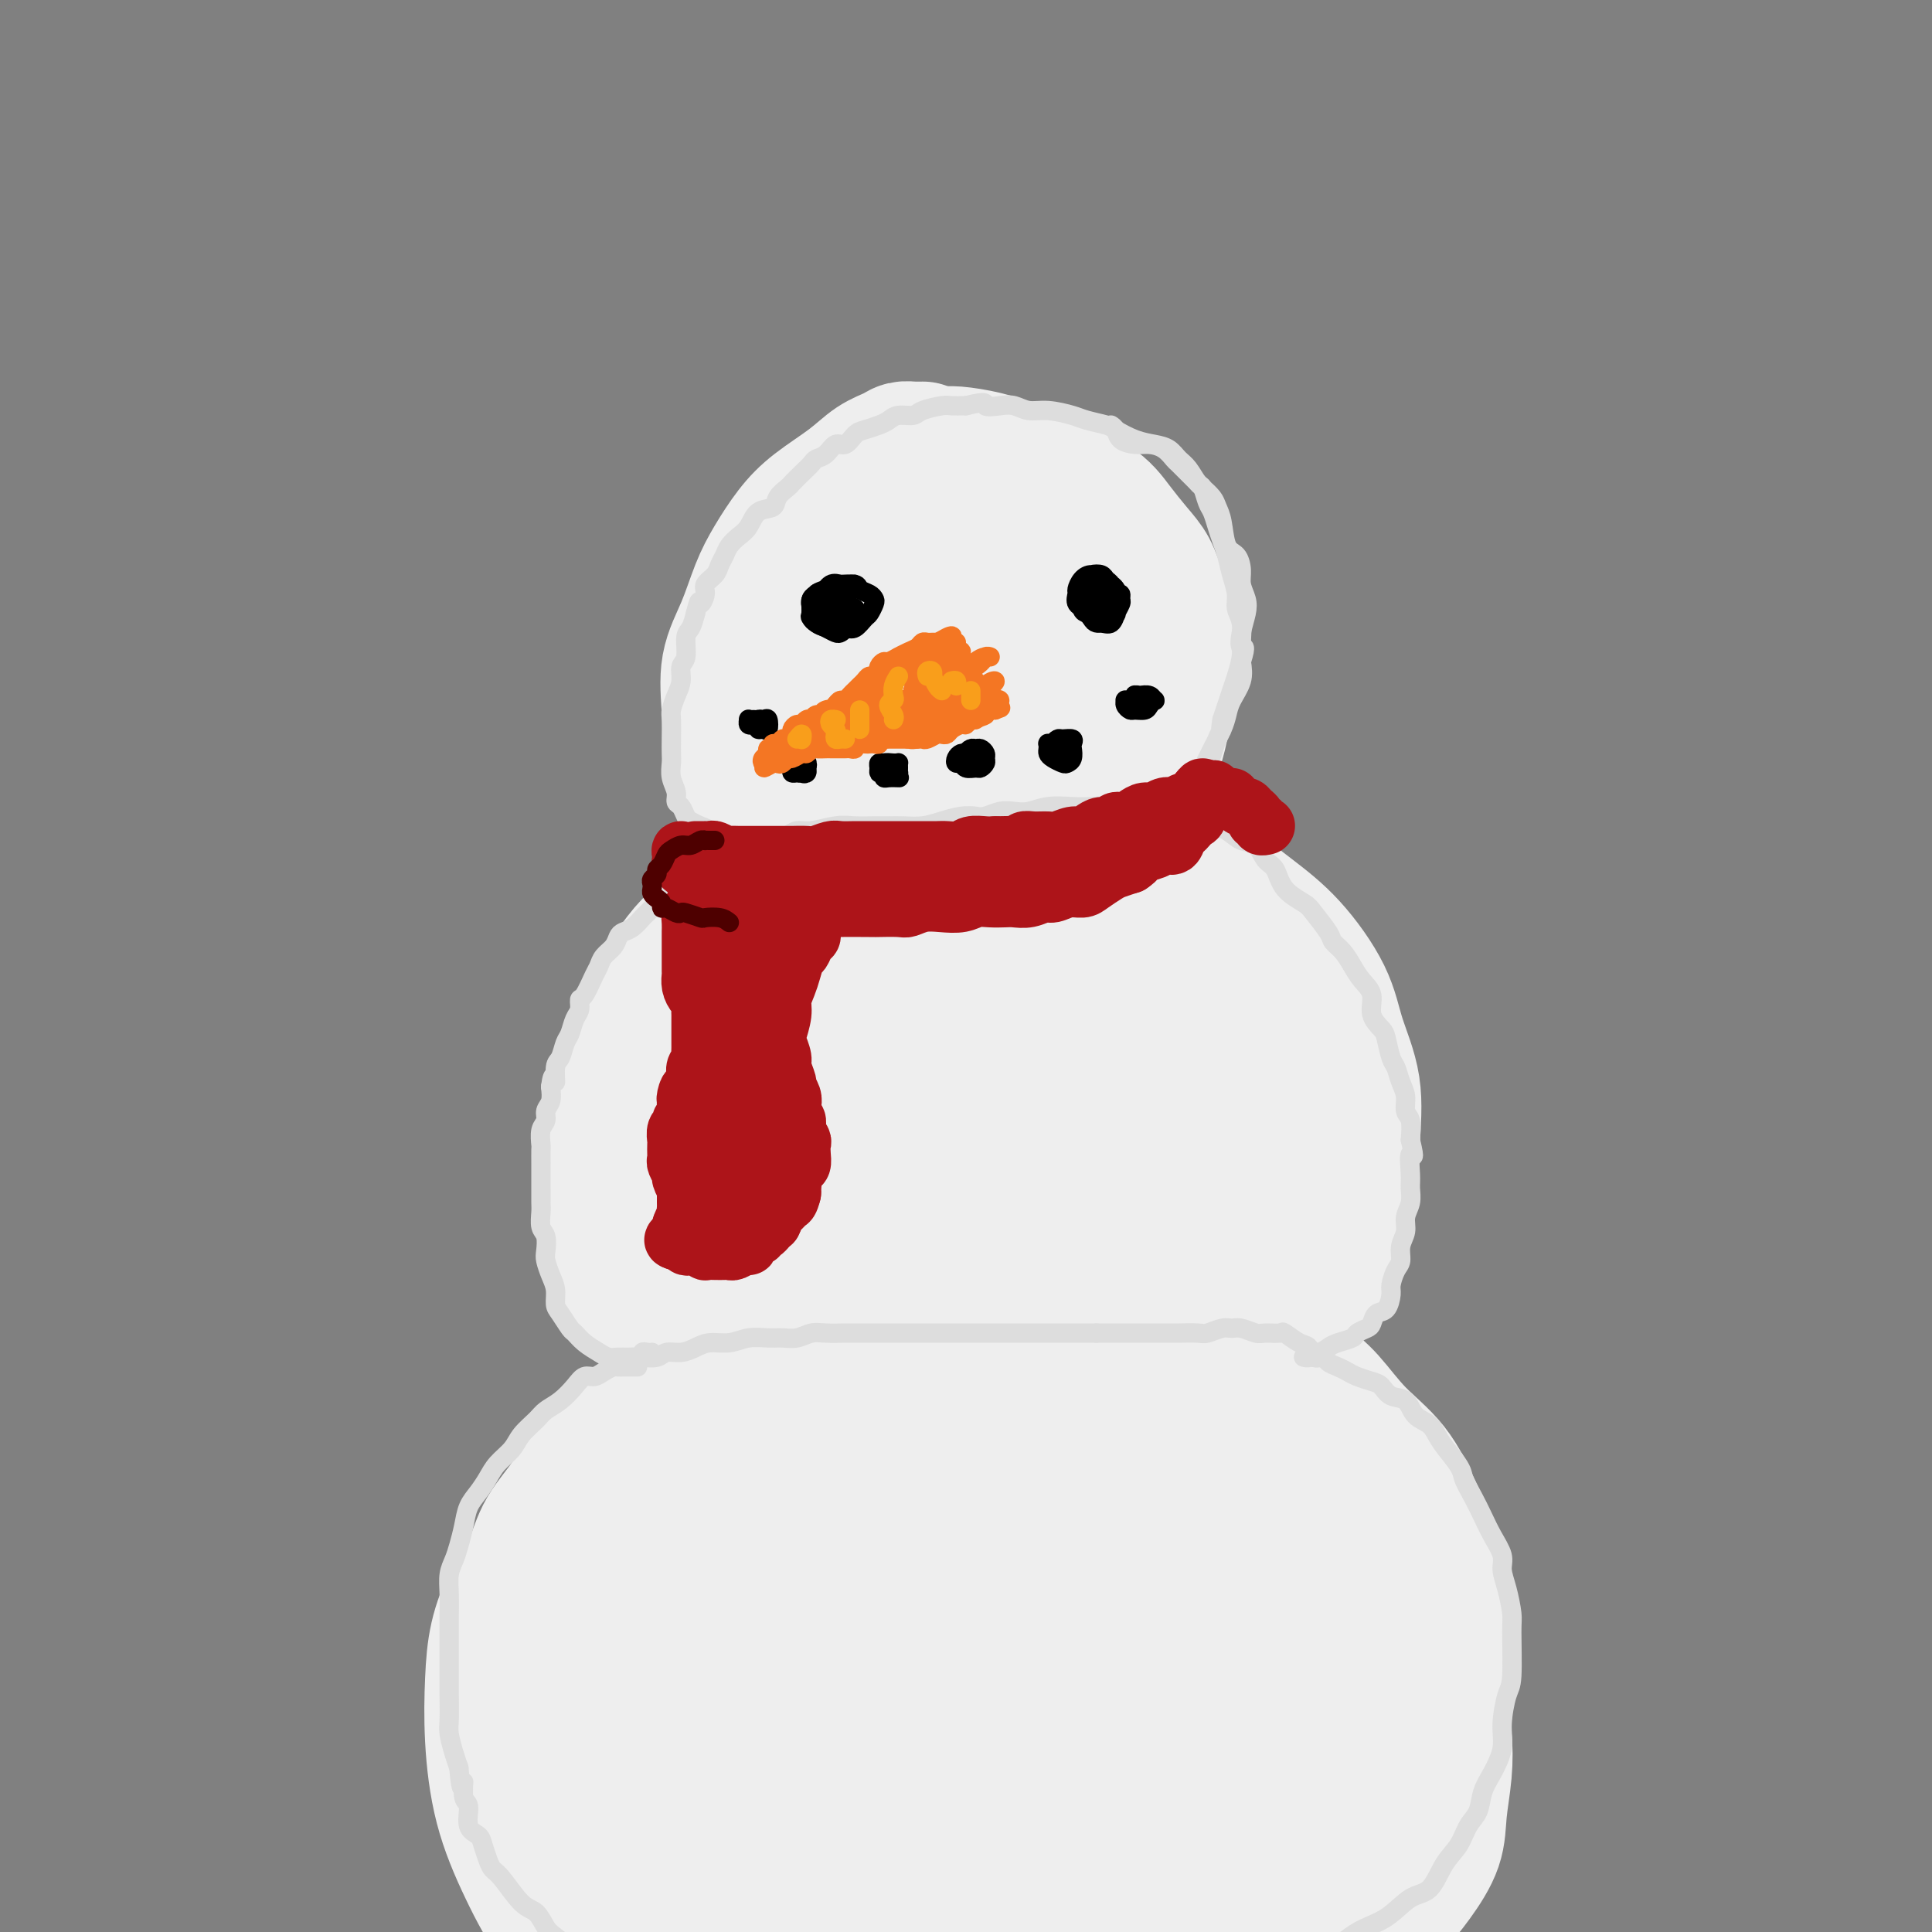 <svg viewBox='0 0 400 400' version='1.1' xmlns='http://www.w3.org/2000/svg' xmlns:xlink='http://www.w3.org/1999/xlink'><rect x="0" y="0" width="400" height="400" fill="#808080" stroke="none"/><g fill='none' stroke='rgb(238,238,238)' stroke-width='28' stroke-linecap='round' stroke-linejoin='round'><path d='M207,287c0.077,-0.309 0.154,-0.619 0,-1c-0.154,-0.381 -0.540,-0.835 -1,-1c-0.460,-0.165 -0.995,-0.042 -2,0c-1.005,0.042 -2.481,0.003 -4,0c-1.519,-0.003 -3.083,0.029 -5,0c-1.917,-0.029 -4.188,-0.119 -6,0c-1.812,0.119 -3.166,0.447 -5,1c-1.834,0.553 -4.150,1.333 -6,2c-1.850,0.667 -3.235,1.223 -5,2c-1.765,0.777 -3.911,1.777 -6,3c-2.089,1.223 -4.120,2.671 -6,4c-1.880,1.329 -3.610,2.538 -5,4c-1.390,1.462 -2.442,3.175 -4,5c-1.558,1.825 -3.622,3.762 -5,6c-1.378,2.238 -2.069,4.777 -3,7c-0.931,2.223 -2.103,4.130 -3,6c-0.897,1.870 -1.520,3.703 -2,6c-0.480,2.297 -0.816,5.057 -1,7c-0.184,1.943 -0.216,3.069 0,5c0.216,1.931 0.679,4.668 1,7c0.321,2.332 0.498,4.258 1,6c0.502,1.742 1.329,3.299 2,5c0.671,1.701 1.187,3.545 2,5c0.813,1.455 1.925,2.520 3,4c1.075,1.480 2.114,3.376 4,5c1.886,1.624 4.617,2.975 7,4c2.383,1.025 4.416,1.725 7,3c2.584,1.275 5.720,3.126 9,4c3.280,0.874 6.704,0.770 10,1c3.296,0.230 6.464,0.793 10,1c3.536,0.207 7.439,0.059 11,0c3.561,-0.059 6.781,-0.030 10,0'/><path d='M215,388c8.438,0.007 9.033,-0.976 11,-2c1.967,-1.024 5.307,-2.089 9,-3c3.693,-0.911 7.738,-1.667 11,-3c3.262,-1.333 5.742,-3.243 8,-5c2.258,-1.757 4.293,-3.361 6,-5c1.707,-1.639 3.087,-3.312 4,-5c0.913,-1.688 1.361,-3.391 2,-6c0.639,-2.609 1.470,-6.126 2,-9c0.530,-2.874 0.759,-5.106 1,-8c0.241,-2.894 0.496,-6.451 0,-10c-0.496,-3.549 -1.741,-7.090 -3,-10c-1.259,-2.910 -2.530,-5.187 -4,-8c-1.470,-2.813 -3.138,-6.161 -5,-9c-1.862,-2.839 -3.917,-5.170 -6,-7c-2.083,-1.830 -4.193,-3.159 -7,-5c-2.807,-1.841 -6.311,-4.194 -10,-6c-3.689,-1.806 -7.562,-3.064 -11,-4c-3.438,-0.936 -6.439,-1.551 -10,-2c-3.561,-0.449 -7.681,-0.730 -12,-1c-4.319,-0.270 -8.837,-0.527 -13,0c-4.163,0.527 -7.972,1.837 -12,3c-4.028,1.163 -8.274,2.180 -12,4c-3.726,1.820 -6.932,4.445 -10,7c-3.068,2.555 -5.999,5.042 -9,8c-3.001,2.958 -6.071,6.388 -8,10c-1.929,3.612 -2.717,7.408 -4,11c-1.283,3.592 -3.062,6.982 -4,11c-0.938,4.018 -1.035,8.665 -1,13c0.035,4.335 0.202,8.360 1,12c0.798,3.640 2.228,6.897 4,10c1.772,3.103 3.886,6.051 6,9'/><path d='M139,378c2.581,4.292 4.035,5.523 7,7c2.965,1.477 7.441,3.201 12,4c4.559,0.799 9.201,0.673 14,1c4.799,0.327 9.755,1.108 15,1c5.245,-0.108 10.781,-1.107 16,-2c5.219,-0.893 10.123,-1.682 15,-3c4.877,-1.318 9.728,-3.164 14,-5c4.272,-1.836 7.966,-3.662 11,-6c3.034,-2.338 5.408,-5.188 7,-8c1.592,-2.812 2.401,-5.585 3,-9c0.599,-3.415 0.988,-7.471 1,-11c0.012,-3.529 -0.353,-6.531 -1,-10c-0.647,-3.469 -1.576,-7.405 -3,-11c-1.424,-3.595 -3.343,-6.848 -6,-10c-2.657,-3.152 -6.051,-6.202 -9,-9c-2.949,-2.798 -5.455,-5.343 -9,-7c-3.545,-1.657 -8.131,-2.425 -12,-3c-3.869,-0.575 -7.021,-0.955 -11,-1c-3.979,-0.045 -8.786,0.247 -13,1c-4.214,0.753 -7.837,1.967 -12,4c-4.163,2.033 -8.868,4.885 -12,7c-3.132,2.115 -4.691,3.492 -6,5c-1.309,1.508 -2.368,3.146 -4,6c-1.632,2.854 -3.836,6.924 -5,12c-1.164,5.076 -1.286,11.157 -1,16c0.286,4.843 0.982,8.449 3,13c2.018,4.551 5.359,10.047 7,12c1.641,1.953 1.583,0.363 3,1c1.417,0.637 4.311,3.499 8,5c3.689,1.501 8.174,1.639 13,1c4.826,-0.639 9.991,-2.057 15,-4c5.009,-1.943 9.860,-4.412 14,-7c4.140,-2.588 7.570,-5.294 11,-8'/><path d='M224,360c5.449,-4.028 6.573,-6.598 8,-10c1.427,-3.402 3.157,-7.635 4,-12c0.843,-4.365 0.799,-8.861 0,-13c-0.799,-4.139 -2.354,-7.921 -4,-11c-1.646,-3.079 -3.381,-5.454 -6,-7c-2.619,-1.546 -6.120,-2.264 -10,-2c-3.880,0.264 -8.140,1.508 -13,4c-4.860,2.492 -10.320,6.231 -14,11c-3.680,4.769 -5.579,10.568 -7,17c-1.421,6.432 -2.363,13.499 -2,19c0.363,5.501 2.030,9.438 4,12c1.970,2.562 4.244,3.748 8,4c3.756,0.252 8.994,-0.432 14,-2c5.006,-1.568 9.779,-4.020 14,-7c4.221,-2.980 7.891,-6.490 10,-10c2.109,-3.510 2.656,-7.022 3,-10c0.344,-2.978 0.483,-5.422 0,-8c-0.483,-2.578 -1.589,-5.291 -4,-8c-2.411,-2.709 -6.128,-5.415 -10,-7c-3.872,-1.585 -7.900,-2.050 -12,-1c-4.100,1.050 -8.272,3.615 -12,7c-3.728,3.385 -7.012,7.590 -9,12c-1.988,4.410 -2.682,9.024 -2,13c0.682,3.976 2.739,7.313 5,10c2.261,2.687 4.726,4.725 8,6c3.274,1.275 7.357,1.788 11,1c3.643,-0.788 6.846,-2.877 10,-5c3.154,-2.123 6.258,-4.280 8,-7c1.742,-2.720 2.123,-6.001 2,-9c-0.123,-2.999 -0.749,-5.714 -2,-8c-1.251,-2.286 -3.125,-4.143 -5,-6'/><path d='M221,333c-3.417,-3.655 -8.460,-5.793 -13,-7c-4.540,-1.207 -8.576,-1.481 -13,0c-4.424,1.481 -9.237,4.719 -13,8c-3.763,3.281 -6.476,6.606 -9,10c-2.524,3.394 -4.857,6.856 -6,10c-1.143,3.144 -1.094,5.970 0,8c1.094,2.030 3.232,3.263 6,4c2.768,0.737 6.164,0.977 10,0c3.836,-0.977 8.111,-3.170 13,-6c4.889,-2.830 10.391,-6.298 14,-10c3.609,-3.702 5.325,-7.638 6,-11c0.675,-3.362 0.310,-6.150 -1,-9c-1.310,-2.850 -3.566,-5.761 -6,-8c-2.434,-2.239 -5.048,-3.806 -9,-5c-3.952,-1.194 -9.242,-2.016 -14,-1c-4.758,1.016 -8.983,3.868 -13,7c-4.017,3.132 -7.827,6.543 -10,10c-2.173,3.457 -2.709,6.960 -3,11c-0.291,4.040 -0.336,8.616 1,12c1.336,3.384 4.053,5.577 8,7c3.947,1.423 9.124,2.076 15,1c5.876,-1.076 12.451,-3.879 18,-7c5.549,-3.121 10.073,-6.558 14,-10c3.927,-3.442 7.257,-6.887 9,-10c1.743,-3.113 1.897,-5.892 2,-8c0.103,-2.108 0.153,-3.544 -1,-5c-1.153,-1.456 -3.511,-2.932 -6,-3c-2.489,-0.068 -5.111,1.270 -8,3c-2.889,1.730 -6.047,3.850 -9,7c-2.953,3.150 -5.701,7.328 -7,11c-1.299,3.672 -1.150,6.836 -1,10'/><path d='M195,352c0.602,2.596 2.605,4.085 5,5c2.395,0.915 5.180,1.257 8,1c2.820,-0.257 5.676,-1.113 9,-3c3.324,-1.887 7.116,-4.804 10,-8c2.884,-3.196 4.858,-6.671 6,-10c1.142,-3.329 1.450,-6.512 1,-9c-0.450,-2.488 -1.659,-4.281 -3,-5c-1.341,-0.719 -2.813,-0.363 -5,1c-2.187,1.363 -5.087,3.732 -8,7c-2.913,3.268 -5.838,7.436 -8,11c-2.162,3.564 -3.560,6.524 -4,9c-0.440,2.476 0.078,4.468 2,5c1.922,0.532 5.248,-0.395 7,-1c1.752,-0.605 1.929,-0.887 2,-1c0.071,-0.113 0.035,-0.056 0,0'/><path d='M208,212c-0.356,-0.331 -0.712,-0.663 -1,-1c-0.288,-0.337 -0.508,-0.681 -1,-1c-0.492,-0.319 -1.256,-0.613 -2,-1c-0.744,-0.387 -1.468,-0.868 -3,-1c-1.532,-0.132 -3.872,0.086 -6,0c-2.128,-0.086 -4.045,-0.476 -6,0c-1.955,0.476 -3.950,1.816 -6,3c-2.050,1.184 -4.156,2.210 -6,4c-1.844,1.790 -3.427,4.343 -5,7c-1.573,2.657 -3.138,5.417 -4,8c-0.862,2.583 -1.021,4.990 -1,8c0.021,3.010 0.223,6.624 1,10c0.777,3.376 2.128,6.516 4,9c1.872,2.484 4.266,4.314 7,6c2.734,1.686 5.807,3.228 9,4c3.193,0.772 6.505,0.775 10,1c3.495,0.225 7.174,0.671 11,0c3.826,-0.671 7.799,-2.461 11,-4c3.201,-1.539 5.630,-2.827 8,-5c2.370,-2.173 4.682,-5.231 6,-8c1.318,-2.769 1.642,-5.250 2,-8c0.358,-2.750 0.748,-5.770 1,-9c0.252,-3.230 0.365,-6.669 0,-10c-0.365,-3.331 -1.208,-6.552 -2,-9c-0.792,-2.448 -1.532,-4.121 -3,-6c-1.468,-1.879 -3.664,-3.964 -6,-6c-2.336,-2.036 -4.814,-4.023 -8,-5c-3.186,-0.977 -7.081,-0.942 -10,-1c-2.919,-0.058 -4.863,-0.208 -8,0c-3.137,0.208 -7.468,0.774 -11,2c-3.532,1.226 -6.266,3.113 -9,5'/><path d='M180,204c-4.932,2.166 -7.261,4.082 -10,7c-2.739,2.918 -5.888,6.839 -8,11c-2.112,4.161 -3.189,8.561 -4,13c-0.811,4.439 -1.357,8.916 -1,13c0.357,4.084 1.617,7.773 3,11c1.383,3.227 2.891,5.991 6,9c3.109,3.009 7.820,6.263 13,8c5.180,1.737 10.829,1.958 16,2c5.171,0.042 9.865,-0.096 15,-1c5.135,-0.904 10.712,-2.576 15,-5c4.288,-2.424 7.288,-5.600 10,-9c2.712,-3.400 5.135,-7.025 7,-11c1.865,-3.975 3.170,-8.301 4,-13c0.830,-4.699 1.185,-9.770 1,-14c-0.185,-4.230 -0.908,-7.617 -2,-11c-1.092,-3.383 -2.551,-6.762 -5,-10c-2.449,-3.238 -5.886,-6.336 -9,-9c-3.114,-2.664 -5.903,-4.894 -10,-6c-4.097,-1.106 -9.502,-1.086 -14,-1c-4.498,0.086 -8.089,0.240 -12,1c-3.911,0.760 -8.142,2.125 -12,4c-3.858,1.875 -7.345,4.259 -11,7c-3.655,2.741 -7.479,5.839 -10,10c-2.521,4.161 -3.738,9.384 -5,14c-1.262,4.616 -2.569,8.625 -2,13c0.569,4.375 3.014,9.118 5,13c1.986,3.882 3.513,6.905 7,10c3.487,3.095 8.935,6.263 14,8c5.065,1.737 9.748,2.045 15,2c5.252,-0.045 11.072,-0.441 16,-2c4.928,-1.559 8.964,-4.279 13,-7'/><path d='M225,261c3.889,-3.020 7.113,-7.071 10,-11c2.887,-3.929 5.438,-7.736 7,-12c1.562,-4.264 2.137,-8.985 2,-13c-0.137,-4.015 -0.985,-7.325 -2,-11c-1.015,-3.675 -2.198,-7.716 -4,-11c-1.802,-3.284 -4.222,-5.813 -7,-8c-2.778,-2.187 -5.915,-4.034 -10,-5c-4.085,-0.966 -9.118,-1.052 -14,0c-4.882,1.052 -9.613,3.242 -14,6c-4.387,2.758 -8.432,6.083 -12,10c-3.568,3.917 -6.661,8.427 -9,14c-2.339,5.573 -3.923,12.210 -4,18c-0.077,5.790 1.353,10.734 4,14c2.647,3.266 6.509,4.854 11,6c4.491,1.146 9.610,1.851 15,1c5.390,-0.851 11.051,-3.258 16,-6c4.949,-2.742 9.187,-5.821 12,-9c2.813,-3.179 4.199,-6.460 5,-9c0.801,-2.540 1.015,-4.340 0,-7c-1.015,-2.660 -3.258,-6.179 -5,-8c-1.742,-1.821 -2.983,-1.942 -5,-2c-2.017,-0.058 -4.808,-0.051 -8,1c-3.192,1.051 -6.783,3.146 -10,6c-3.217,2.854 -6.061,6.466 -8,10c-1.939,3.534 -2.973,6.989 -3,10c-0.027,3.011 0.952,5.578 3,7c2.048,1.422 5.165,1.699 8,2c2.835,0.301 5.389,0.627 8,0c2.611,-0.627 5.280,-2.207 8,-4c2.720,-1.793 5.491,-3.798 7,-6c1.509,-2.202 1.754,-4.601 2,-7'/><path d='M228,237c0.062,-2.640 -0.783,-5.740 -2,-8c-1.217,-2.260 -2.808,-3.681 -5,-5c-2.192,-1.319 -4.987,-2.534 -8,-2c-3.013,0.534 -6.243,2.819 -9,5c-2.757,2.181 -5.040,4.257 -7,7c-1.960,2.743 -3.598,6.153 -4,9c-0.402,2.847 0.431,5.133 2,7c1.569,1.867 3.873,3.317 6,4c2.127,0.683 4.075,0.599 7,0c2.925,-0.599 6.825,-1.712 10,-4c3.175,-2.288 5.625,-5.749 7,-8c1.375,-2.251 1.677,-3.292 1,-5c-0.677,-1.708 -2.332,-4.083 -4,-5c-1.668,-0.917 -3.349,-0.376 -5,0c-1.651,0.376 -3.272,0.588 -5,2c-1.728,1.412 -3.562,4.025 -5,7c-1.438,2.975 -2.478,6.313 -3,9c-0.522,2.687 -0.525,4.723 0,6c0.525,1.277 1.579,1.793 2,2c0.421,0.207 0.211,0.103 0,0'/><path d='M235,275c-0.145,0.018 -0.289,0.037 0,0c0.289,-0.037 1.013,-0.129 2,0c0.987,0.129 2.237,0.478 4,1c1.763,0.522 4.041,1.215 6,2c1.959,0.785 3.601,1.660 6,3c2.399,1.340 5.557,3.146 8,5c2.443,1.854 4.172,3.758 6,6c1.828,2.242 3.755,4.823 5,7c1.245,2.177 1.807,3.949 3,6c1.193,2.051 3.018,4.380 4,7c0.982,2.620 1.121,5.532 2,8c0.879,2.468 2.496,4.491 3,7c0.504,2.509 -0.106,5.505 0,8c0.106,2.495 0.927,4.488 1,7c0.073,2.512 -0.602,5.542 -1,8c-0.398,2.458 -0.518,4.344 -1,6c-0.482,1.656 -1.328,3.082 -2,5c-0.672,1.918 -1.172,4.327 -2,6c-0.828,1.673 -1.984,2.611 -3,4c-1.016,1.389 -1.893,3.228 -3,5c-1.107,1.772 -2.444,3.477 -4,5c-1.556,1.523 -3.329,2.865 -5,4c-1.671,1.135 -3.239,2.062 -5,3c-1.761,0.938 -3.715,1.887 -6,3c-2.285,1.113 -4.902,2.389 -8,3c-3.098,0.611 -6.677,0.556 -10,1c-3.323,0.444 -6.390,1.387 -10,2c-3.610,0.613 -7.763,0.896 -12,1c-4.237,0.104 -8.558,0.028 -13,0c-4.442,-0.028 -9.004,-0.007 -12,0c-2.996,0.007 -4.428,0.002 -5,0c-0.572,-0.002 -0.286,-0.001 0,0'/><path d='M164,278c-0.765,0.001 -1.531,0.002 -2,0c-0.469,-0.002 -0.642,-0.008 -1,0c-0.358,0.008 -0.902,0.030 -1,0c-0.098,-0.030 0.251,-0.113 0,0c-0.251,0.113 -1.100,0.422 -2,1c-0.900,0.578 -1.850,1.426 -3,2c-1.150,0.574 -2.501,0.874 -4,2c-1.499,1.126 -3.145,3.079 -5,5c-1.855,1.921 -3.917,3.811 -6,6c-2.083,2.189 -4.185,4.679 -6,7c-1.815,2.321 -3.341,4.474 -5,7c-1.659,2.526 -3.449,5.426 -5,8c-1.551,2.574 -2.863,4.820 -4,7c-1.137,2.180 -2.100,4.292 -3,7c-0.900,2.708 -1.737,6.012 -2,9c-0.263,2.988 0.046,5.662 0,9c-0.046,3.338 -0.449,7.341 0,11c0.449,3.659 1.748,6.974 3,10c1.252,3.026 2.456,5.764 4,9c1.544,3.236 3.430,6.972 6,10c2.570,3.028 5.826,5.350 9,8c3.174,2.650 6.267,5.628 10,7c3.733,1.372 8.108,1.138 13,1c4.892,-0.138 10.302,-0.181 16,0c5.698,0.181 11.684,0.584 17,0c5.316,-0.584 9.961,-2.157 14,-3c4.039,-0.843 7.472,-0.958 9,-1c1.528,-0.042 1.151,-0.012 1,0c-0.151,0.012 -0.075,0.006 0,0'/><path d='M210,137c0.096,-0.477 0.193,-0.954 0,-1c-0.193,-0.046 -0.674,0.337 -1,0c-0.326,-0.337 -0.496,-1.396 -1,-2c-0.504,-0.604 -1.341,-0.753 -2,-1c-0.659,-0.247 -1.141,-0.592 -2,-1c-0.859,-0.408 -2.096,-0.879 -4,-1c-1.904,-0.121 -4.474,0.110 -7,1c-2.526,0.890 -5.007,2.441 -7,4c-1.993,1.559 -3.497,3.125 -5,5c-1.503,1.875 -3.005,4.059 -4,6c-0.995,1.941 -1.483,3.640 -2,6c-0.517,2.360 -1.062,5.383 -1,8c0.062,2.617 0.730,4.830 2,7c1.270,2.170 3.142,4.297 5,6c1.858,1.703 3.703,2.981 6,4c2.297,1.019 5.045,1.780 8,2c2.955,0.220 6.118,-0.102 9,-1c2.882,-0.898 5.483,-2.374 8,-4c2.517,-1.626 4.949,-3.404 7,-5c2.051,-1.596 3.721,-3.011 5,-5c1.279,-1.989 2.167,-4.551 3,-7c0.833,-2.449 1.610,-4.784 2,-7c0.390,-2.216 0.393,-4.312 0,-6c-0.393,-1.688 -1.182,-2.967 -2,-5c-0.818,-2.033 -1.667,-4.819 -3,-7c-1.333,-2.181 -3.152,-3.756 -5,-5c-1.848,-1.244 -3.725,-2.156 -6,-3c-2.275,-0.844 -4.947,-1.621 -7,-2c-2.053,-0.379 -3.489,-0.359 -6,0c-2.511,0.359 -6.099,1.058 -9,2c-2.901,0.942 -5.115,2.126 -7,4c-1.885,1.874 -3.443,4.437 -5,7'/><path d='M179,136c-2.701,3.100 -3.454,5.349 -4,8c-0.546,2.651 -0.886,5.705 -1,9c-0.114,3.295 -0.003,6.830 1,10c1.003,3.170 2.898,5.976 5,8c2.102,2.024 4.410,3.265 7,4c2.590,0.735 5.460,0.963 9,1c3.540,0.037 7.748,-0.119 11,-1c3.252,-0.881 5.548,-2.489 8,-4c2.452,-1.511 5.059,-2.926 7,-5c1.941,-2.074 3.217,-4.805 4,-7c0.783,-2.195 1.072,-3.852 1,-6c-0.072,-2.148 -0.506,-4.786 -1,-7c-0.494,-2.214 -1.050,-4.004 -2,-6c-0.950,-1.996 -2.296,-4.198 -4,-6c-1.704,-1.802 -3.768,-3.204 -6,-4c-2.232,-0.796 -4.633,-0.988 -7,-1c-2.367,-0.012 -4.701,0.154 -7,1c-2.299,0.846 -4.562,2.370 -7,4c-2.438,1.630 -5.050,3.364 -7,6c-1.950,2.636 -3.239,6.172 -4,10c-0.761,3.828 -0.992,7.946 -1,11c-0.008,3.054 0.209,5.044 2,7c1.791,1.956 5.155,3.876 8,5c2.845,1.124 5.170,1.450 8,1c2.830,-0.450 6.163,-1.675 9,-3c2.837,-1.325 5.177,-2.749 7,-5c1.823,-2.251 3.129,-5.330 4,-8c0.871,-2.670 1.306,-4.932 1,-7c-0.306,-2.068 -1.351,-3.941 -3,-6c-1.649,-2.059 -3.900,-4.302 -6,-6c-2.100,-1.698 -4.050,-2.849 -6,-4'/><path d='M205,135c-3.331,-2.375 -4.158,-0.313 -6,1c-1.842,1.313 -4.699,1.875 -7,4c-2.301,2.125 -4.045,5.812 -5,9c-0.955,3.188 -1.121,5.878 -1,9c0.121,3.122 0.528,6.677 2,9c1.472,2.323 4.009,3.413 7,4c2.991,0.587 6.436,0.671 9,0c2.564,-0.671 4.248,-2.098 6,-4c1.752,-1.902 3.572,-4.280 5,-7c1.428,-2.720 2.463,-5.782 3,-8c0.537,-2.218 0.574,-3.593 0,-5c-0.574,-1.407 -1.760,-2.848 -3,-4c-1.240,-1.152 -2.533,-2.015 -4,-2c-1.467,0.015 -3.108,0.908 -5,2c-1.892,1.092 -4.034,2.383 -6,4c-1.966,1.617 -3.757,3.561 -5,6c-1.243,2.439 -1.939,5.374 -2,8c-0.061,2.626 0.514,4.942 2,6c1.486,1.058 3.885,0.859 6,1c2.115,0.141 3.946,0.622 6,0c2.054,-0.622 4.329,-2.348 6,-4c1.671,-1.652 2.736,-3.229 4,-5c1.264,-1.771 2.727,-3.735 3,-6c0.273,-2.265 -0.645,-4.830 -2,-7c-1.355,-2.170 -3.147,-3.947 -5,-5c-1.853,-1.053 -3.767,-1.384 -6,-1c-2.233,0.384 -4.786,1.484 -7,3c-2.214,1.516 -4.088,3.448 -6,6c-1.912,2.552 -3.861,5.726 -5,9c-1.139,3.274 -1.468,6.650 -1,9c0.468,2.350 1.734,3.675 3,5'/><path d='M191,172c1.777,2.746 5.218,2.611 8,2c2.782,-0.611 4.903,-1.699 7,-3c2.097,-1.301 4.169,-2.817 6,-5c1.831,-2.183 3.421,-5.034 5,-8c1.579,-2.966 3.147,-6.046 4,-9c0.853,-2.954 0.989,-5.783 1,-8c0.011,-2.217 -0.104,-3.824 -1,-6c-0.896,-2.176 -2.573,-4.923 -4,-7c-1.427,-2.077 -2.605,-3.484 -4,-5c-1.395,-1.516 -3.007,-3.141 -5,-4c-1.993,-0.859 -4.365,-0.953 -7,-1c-2.635,-0.047 -5.531,-0.046 -8,0c-2.469,0.046 -4.511,0.137 -7,1c-2.489,0.863 -5.425,2.499 -8,4c-2.575,1.501 -4.791,2.866 -7,5c-2.209,2.134 -4.413,5.036 -6,8c-1.587,2.964 -2.556,5.989 -3,9c-0.444,3.011 -0.361,6.006 0,9c0.361,2.994 1.002,5.985 2,9c0.998,3.015 2.354,6.052 4,9c1.646,2.948 3.581,5.805 6,8c2.419,2.195 5.323,3.728 8,5c2.677,1.272 5.128,2.283 8,3c2.872,0.717 6.167,1.140 9,1c2.833,-0.140 5.206,-0.843 8,-2c2.794,-1.157 6.009,-2.767 9,-5c2.991,-2.233 5.757,-5.087 8,-7c2.243,-1.913 3.962,-2.884 5,-5c1.038,-2.116 1.395,-5.377 2,-8c0.605,-2.623 1.459,-4.606 2,-7c0.541,-2.394 0.771,-5.197 1,-8'/><path d='M234,147c0.432,-5.189 -0.989,-6.662 -2,-9c-1.011,-2.338 -1.613,-5.542 -3,-8c-1.387,-2.458 -3.559,-4.172 -6,-6c-2.441,-1.828 -5.152,-3.771 -8,-5c-2.848,-1.229 -5.835,-1.745 -9,-2c-3.165,-0.255 -6.509,-0.251 -10,0c-3.491,0.251 -7.130,0.747 -10,2c-2.870,1.253 -4.971,3.264 -7,6c-2.029,2.736 -3.986,6.199 -6,10c-2.014,3.801 -4.085,7.940 -5,12c-0.915,4.060 -0.673,8.040 0,12c0.673,3.960 1.778,7.899 4,11c2.222,3.101 5.561,5.364 9,7c3.439,1.636 6.978,2.645 11,3c4.022,0.355 8.528,0.056 13,-1c4.472,-1.056 8.910,-2.871 12,-5c3.090,-2.129 4.832,-4.573 6,-6c1.168,-1.427 1.762,-1.836 2,-2c0.238,-0.164 0.119,-0.082 0,0'/><path d='M208,192c0.179,0.122 0.358,0.244 0,0c-0.358,-0.244 -1.254,-0.854 -2,-1c-0.746,-0.146 -1.342,0.171 -2,0c-0.658,-0.171 -1.378,-0.832 -2,-1c-0.622,-0.168 -1.147,0.157 -2,0c-0.853,-0.157 -2.034,-0.795 -3,-1c-0.966,-0.205 -1.716,0.023 -3,0c-1.284,-0.023 -3.102,-0.296 -5,0c-1.898,0.296 -3.875,1.161 -6,2c-2.125,0.839 -4.396,1.651 -6,3c-1.604,1.349 -2.540,3.237 -4,5c-1.460,1.763 -3.445,3.403 -5,5c-1.555,1.597 -2.681,3.150 -4,5c-1.319,1.850 -2.829,3.997 -4,6c-1.171,2.003 -2.001,3.861 -3,6c-0.999,2.139 -2.166,4.559 -3,7c-0.834,2.441 -1.335,4.903 -2,7c-0.665,2.097 -1.493,3.831 -2,6c-0.507,2.169 -0.692,4.775 -1,7c-0.308,2.225 -0.738,4.069 -1,6c-0.262,1.931 -0.356,3.948 0,6c0.356,2.052 1.164,4.140 2,6c0.836,1.860 1.701,3.493 3,5c1.299,1.507 3.031,2.888 5,4c1.969,1.112 4.174,1.955 6,3c1.826,1.045 3.272,2.293 6,3c2.728,0.707 6.739,0.872 10,1c3.261,0.128 5.771,0.220 9,0c3.229,-0.220 7.177,-0.752 11,-1c3.823,-0.248 7.521,-0.214 11,-1c3.479,-0.786 6.740,-2.393 10,-4'/><path d='M221,276c3.259,-1.453 6.406,-3.085 9,-5c2.594,-1.915 4.636,-4.113 7,-6c2.364,-1.887 5.050,-3.463 7,-6c1.950,-2.537 3.164,-6.037 4,-9c0.836,-2.963 1.293,-5.391 2,-8c0.707,-2.609 1.665,-5.399 2,-8c0.335,-2.601 0.049,-5.015 0,-8c-0.049,-2.985 0.141,-6.543 0,-9c-0.141,-2.457 -0.611,-3.814 -3,-7c-2.389,-3.186 -6.697,-8.200 -10,-11c-3.303,-2.800 -5.600,-3.386 -8,-4c-2.400,-0.614 -4.902,-1.257 -8,-2c-3.098,-0.743 -6.793,-1.587 -10,-2c-3.207,-0.413 -5.927,-0.395 -9,0c-3.073,0.395 -6.499,1.168 -10,2c-3.501,0.832 -7.078,1.722 -10,3c-2.922,1.278 -5.189,2.943 -8,5c-2.811,2.057 -6.168,4.506 -9,7c-2.832,2.494 -5.141,5.031 -7,8c-1.859,2.969 -3.270,6.368 -4,10c-0.730,3.632 -0.779,7.497 -1,11c-0.221,3.503 -0.614,6.644 0,10c0.614,3.356 2.236,6.928 4,10c1.764,3.072 3.670,5.643 6,8c2.330,2.357 5.084,4.501 8,6c2.916,1.499 5.994,2.352 9,3c3.006,0.648 5.940,1.091 9,1c3.060,-0.091 6.247,-0.717 9,-2c2.753,-1.283 5.072,-3.224 6,-4c0.928,-0.776 0.464,-0.388 0,0'/><path d='M185,193c-0.320,-0.031 -0.641,-0.062 -1,0c-0.359,0.062 -0.757,0.216 -1,0c-0.243,-0.216 -0.329,-0.802 -1,-1c-0.671,-0.198 -1.925,-0.006 -3,0c-1.075,0.006 -1.969,-0.172 -3,0c-1.031,0.172 -2.197,0.696 -4,1c-1.803,0.304 -4.242,0.390 -6,1c-1.758,0.610 -2.833,1.744 -4,3c-1.167,1.256 -2.424,2.634 -4,4c-1.576,1.366 -3.472,2.719 -5,4c-1.528,1.281 -2.689,2.488 -4,4c-1.311,1.512 -2.771,3.327 -4,5c-1.229,1.673 -2.226,3.203 -3,5c-0.774,1.797 -1.326,3.863 -2,6c-0.674,2.137 -1.470,4.347 -2,7c-0.530,2.653 -0.795,5.749 -1,8c-0.205,2.251 -0.352,3.656 0,6c0.352,2.344 1.202,5.625 2,8c0.798,2.375 1.545,3.842 3,6c1.455,2.158 3.618,5.007 6,7c2.382,1.993 4.982,3.129 8,4c3.018,0.871 6.455,1.477 10,2c3.545,0.523 7.199,0.963 11,1c3.801,0.037 7.751,-0.330 12,-1c4.249,-0.670 8.798,-1.642 11,-2c2.202,-0.358 2.058,-0.102 2,0c-0.058,0.102 -0.029,0.051 0,0'/><path d='M231,184c-0.069,-0.091 -0.137,-0.182 0,0c0.137,0.182 0.480,0.636 1,1c0.520,0.364 1.218,0.637 3,1c1.782,0.363 4.647,0.815 7,2c2.353,1.185 4.192,3.104 6,5c1.808,1.896 3.585,3.771 5,6c1.415,2.229 2.468,4.814 4,7c1.532,2.186 3.544,3.975 5,6c1.456,2.025 2.355,4.286 3,7c0.645,2.714 1.036,5.883 1,9c-0.036,3.117 -0.500,6.184 -1,9c-0.500,2.816 -1.035,5.382 -2,8c-0.965,2.618 -2.361,5.289 -4,8c-1.639,2.711 -3.522,5.462 -5,8c-1.478,2.538 -2.550,4.862 -4,7c-1.450,2.138 -3.278,4.089 -5,6c-1.722,1.911 -3.338,3.780 -6,5c-2.662,1.220 -6.371,1.790 -8,2c-1.629,0.210 -1.180,0.060 -1,0c0.180,-0.060 0.090,-0.030 0,0'/><path d='M202,104c-0.299,-0.485 -0.597,-0.971 -1,-1c-0.403,-0.029 -0.910,0.398 -1,0c-0.090,-0.398 0.238,-1.621 0,-2c-0.238,-0.379 -1.041,0.087 -2,0c-0.959,-0.087 -2.073,-0.727 -3,-1c-0.927,-0.273 -1.667,-0.179 -3,0c-1.333,0.179 -3.259,0.445 -5,1c-1.741,0.555 -3.297,1.400 -5,2c-1.703,0.600 -3.552,0.953 -5,2c-1.448,1.047 -2.495,2.786 -4,4c-1.505,1.214 -3.468,1.902 -5,3c-1.532,1.098 -2.633,2.606 -4,4c-1.367,1.394 -3.001,2.675 -4,4c-0.999,1.325 -1.363,2.692 -2,4c-0.637,1.308 -1.545,2.555 -2,4c-0.455,1.445 -0.455,3.089 -1,5c-0.545,1.911 -1.633,4.090 -2,6c-0.367,1.910 -0.013,3.550 0,5c0.013,1.450 -0.317,2.709 0,4c0.317,1.291 1.280,2.615 2,4c0.720,1.385 1.198,2.832 2,4c0.802,1.168 1.928,2.057 3,3c1.072,0.943 2.089,1.940 3,3c0.911,1.060 1.716,2.182 3,3c1.284,0.818 3.048,1.333 5,2c1.952,0.667 4.092,1.485 6,2c1.908,0.515 3.583,0.726 5,1c1.417,0.274 2.576,0.609 4,1c1.424,0.391 3.114,0.836 5,1c1.886,0.164 3.967,0.047 6,0c2.033,-0.047 4.016,-0.023 6,0'/><path d='M203,172c6.483,1.118 4.191,0.414 4,0c-0.191,-0.414 1.720,-0.538 3,-1c1.280,-0.462 1.930,-1.262 3,-2c1.070,-0.738 2.560,-1.413 4,-2c1.440,-0.587 2.829,-1.085 4,-2c1.171,-0.915 2.123,-2.246 3,-3c0.877,-0.754 1.679,-0.930 2,-1c0.321,-0.070 0.160,-0.035 0,0'/><path d='M193,95c-0.174,-0.428 -0.348,-0.855 0,-1c0.348,-0.145 1.218,-0.006 2,0c0.782,0.006 1.475,-0.120 3,0c1.525,0.120 3.881,0.488 6,1c2.119,0.512 4.002,1.168 6,2c1.998,0.832 4.111,1.838 7,3c2.889,1.162 6.555,2.479 9,4c2.445,1.521 3.668,3.245 5,5c1.332,1.755 2.773,3.542 4,5c1.227,1.458 2.238,2.586 3,4c0.762,1.414 1.273,3.112 2,5c0.727,1.888 1.671,3.966 2,6c0.329,2.034 0.044,4.024 0,6c-0.044,1.976 0.152,3.937 0,6c-0.152,2.063 -0.651,4.228 -1,6c-0.349,1.772 -0.549,3.152 -1,5c-0.451,1.848 -1.152,4.165 -2,6c-0.848,1.835 -1.844,3.188 -3,5c-1.156,1.812 -2.474,4.083 -4,6c-1.526,1.917 -3.262,3.478 -5,5c-1.738,1.522 -3.478,3.004 -6,4c-2.522,0.996 -5.824,1.507 -9,2c-3.176,0.493 -6.224,0.969 -9,1c-2.776,0.031 -5.280,-0.383 -8,-1c-2.720,-0.617 -5.655,-1.435 -7,-2c-1.345,-0.565 -1.098,-0.876 -1,-1c0.098,-0.124 0.049,-0.062 0,0'/><path d='M191,93c0.097,0.001 0.193,0.003 0,0c-0.193,-0.003 -0.676,-0.010 -1,0c-0.324,0.010 -0.488,0.038 -1,0c-0.512,-0.038 -1.371,-0.142 -2,0c-0.629,0.142 -1.028,0.532 -2,1c-0.972,0.468 -2.518,1.016 -4,2c-1.482,0.984 -2.900,2.406 -5,4c-2.100,1.594 -4.883,3.362 -7,5c-2.117,1.638 -3.570,3.148 -5,5c-1.430,1.852 -2.839,4.046 -4,6c-1.161,1.954 -2.076,3.666 -3,6c-0.924,2.334 -1.858,5.288 -3,8c-1.142,2.712 -2.492,5.183 -3,8c-0.508,2.817 -0.174,5.982 0,9c0.174,3.018 0.187,5.889 1,9c0.813,3.111 2.425,6.462 4,9c1.575,2.538 3.114,4.262 5,6c1.886,1.738 4.121,3.489 7,5c2.879,1.511 6.404,2.783 9,4c2.596,1.217 4.263,2.378 6,3c1.737,0.622 3.545,0.706 5,1c1.455,0.294 2.559,0.798 3,1c0.441,0.202 0.221,0.101 0,0'/><path d='M160,189c0.088,0.001 0.177,0.001 0,0c-0.177,-0.001 -0.619,-0.004 -1,0c-0.381,0.004 -0.703,0.013 -1,0c-0.297,-0.013 -0.571,-0.049 -1,0c-0.429,0.049 -1.014,0.184 -2,0c-0.986,-0.184 -2.375,-0.685 -4,0c-1.625,0.685 -3.487,2.557 -5,4c-1.513,1.443 -2.679,2.458 -4,4c-1.321,1.542 -2.798,3.613 -4,6c-1.202,2.387 -2.128,5.091 -3,7c-0.872,1.909 -1.688,3.024 -3,5c-1.312,1.976 -3.119,4.812 -4,7c-0.881,2.188 -0.835,3.727 -1,6c-0.165,2.273 -0.541,5.280 -1,8c-0.459,2.720 -0.999,5.152 -1,8c-0.001,2.848 0.539,6.111 1,9c0.461,2.889 0.843,5.405 2,8c1.157,2.595 3.090,5.269 5,8c1.910,2.731 3.797,5.517 6,8c2.203,2.483 4.721,4.662 8,7c3.279,2.338 7.318,4.837 11,6c3.682,1.163 7.008,0.992 10,1c2.992,0.008 5.652,0.194 9,0c3.348,-0.194 7.385,-0.770 9,-1c1.615,-0.230 0.807,-0.115 0,0'/><path d='M243,179c0.297,-0.060 0.593,-0.121 1,0c0.407,0.121 0.924,0.423 2,1c1.076,0.577 2.709,1.427 5,3c2.291,1.573 5.238,3.868 8,6c2.762,2.132 5.339,4.099 8,7c2.661,2.901 5.406,6.734 7,10c1.594,3.266 2.036,5.963 3,9c0.964,3.037 2.449,6.414 3,10c0.551,3.586 0.167,7.380 0,11c-0.167,3.620 -0.117,7.067 -1,11c-0.883,3.933 -2.699,8.353 -4,12c-1.301,3.647 -2.089,6.522 -4,10c-1.911,3.478 -4.947,7.559 -8,11c-3.053,3.441 -6.125,6.243 -9,9c-2.875,2.757 -5.554,5.471 -8,7c-2.446,1.529 -4.658,1.873 -6,2c-1.342,0.127 -1.812,0.036 -2,0c-0.188,-0.036 -0.094,-0.018 0,0'/><path d='M143,290c-0.354,-0.005 -0.708,-0.009 -1,0c-0.292,0.009 -0.521,0.032 -1,0c-0.479,-0.032 -1.206,-0.120 -2,0c-0.794,0.120 -1.654,0.448 -2,1c-0.346,0.552 -0.176,1.328 -1,2c-0.824,0.672 -2.640,1.241 -4,2c-1.360,0.759 -2.264,1.709 -4,3c-1.736,1.291 -4.306,2.923 -6,5c-1.694,2.077 -2.513,4.601 -4,7c-1.487,2.399 -3.642,4.674 -5,7c-1.358,2.326 -1.920,4.702 -3,7c-1.080,2.298 -2.678,4.517 -4,7c-1.322,2.483 -2.369,5.229 -3,8c-0.631,2.771 -0.848,5.567 -1,9c-0.152,3.433 -0.241,7.502 0,12c0.241,4.498 0.812,9.426 2,14c1.188,4.574 2.993,8.796 5,13c2.007,4.204 4.216,8.392 7,12c2.784,3.608 6.144,6.637 10,9c3.856,2.363 8.207,4.058 12,5c3.793,0.942 7.027,1.129 11,1c3.973,-0.129 8.685,-0.573 12,-1c3.315,-0.427 5.233,-0.836 6,-1c0.767,-0.164 0.384,-0.082 0,0'/><path d='M265,284c0.085,0.385 0.171,0.770 1,1c0.829,0.230 2.402,0.304 4,1c1.598,0.696 3.223,2.012 5,4c1.777,1.988 3.708,4.648 6,7c2.292,2.352 4.944,4.397 7,7c2.056,2.603 3.515,5.764 5,9c1.485,3.236 2.997,6.548 4,10c1.003,3.452 1.497,7.046 2,10c0.503,2.954 1.016,5.270 1,9c-0.016,3.730 -0.561,8.874 -1,13c-0.439,4.126 -0.772,7.233 -2,11c-1.228,3.767 -3.349,8.195 -6,12c-2.651,3.805 -5.830,6.987 -9,10c-3.170,3.013 -6.330,5.858 -11,9c-4.670,3.142 -10.849,6.583 -16,9c-5.151,2.417 -9.275,3.811 -14,5c-4.725,1.189 -10.050,2.174 -14,3c-3.950,0.826 -6.525,1.491 -8,2c-1.475,0.509 -1.850,0.860 -2,1c-0.150,0.140 -0.075,0.070 0,0'/><path d='M297,347c-0.000,0.332 -0.001,0.664 0,1c0.001,0.336 0.003,0.677 0,1c-0.003,0.323 -0.011,0.628 0,1c0.011,0.372 0.042,0.809 0,1c-0.042,0.191 -0.159,0.135 0,1c0.159,0.865 0.592,2.651 1,4c0.408,1.349 0.792,2.260 1,4c0.208,1.740 0.242,4.308 0,7c-0.242,2.692 -0.760,5.507 -1,8c-0.240,2.493 -0.203,4.665 -1,7c-0.797,2.335 -2.429,4.833 -4,7c-1.571,2.167 -3.080,4.003 -5,6c-1.920,1.997 -4.249,4.154 -7,6c-2.751,1.846 -5.922,3.381 -9,5c-3.078,1.619 -6.062,3.320 -10,5c-3.938,1.680 -8.829,3.337 -13,5c-4.171,1.663 -7.620,3.332 -9,4c-1.380,0.668 -0.690,0.334 0,0'/></g>
<g fill='none' stroke='rgb(221,221,221)' stroke-width='4' stroke-linecap='round' stroke-linejoin='round'><path d='M132,283c-0.758,0.002 -1.515,0.003 -2,0c-0.485,-0.003 -0.696,-0.011 -1,0c-0.304,0.011 -0.700,0.040 -1,0c-0.300,-0.040 -0.502,-0.149 -1,0c-0.498,0.149 -1.291,0.557 -2,1c-0.709,0.443 -1.335,0.920 -2,1c-0.665,0.080 -1.370,-0.236 -2,0c-0.630,0.236 -1.184,1.025 -2,2c-0.816,0.975 -1.894,2.137 -3,3c-1.106,0.863 -2.239,1.427 -3,2c-0.761,0.573 -1.148,1.153 -2,2c-0.852,0.847 -2.167,1.959 -3,3c-0.833,1.041 -1.182,2.010 -2,3c-0.818,0.990 -2.103,2.000 -3,3c-0.897,1.000 -1.406,1.990 -2,3c-0.594,1.010 -1.272,2.041 -2,3c-0.728,0.959 -1.505,1.845 -2,3c-0.495,1.155 -0.707,2.580 -1,4c-0.293,1.420 -0.667,2.834 -1,4c-0.333,1.166 -0.625,2.085 -1,3c-0.375,0.915 -0.833,1.826 -1,3c-0.167,1.174 -0.045,2.610 0,4c0.045,1.390 0.012,2.733 0,4c-0.012,1.267 -0.003,2.458 0,4c0.003,1.542 0.000,3.437 0,5c-0.000,1.563 0.003,2.796 0,4c-0.003,1.204 -0.012,2.381 0,4c0.012,1.619 0.044,3.681 0,5c-0.044,1.319 -0.166,1.893 0,3c0.166,1.107 0.619,2.745 1,4c0.381,1.255 0.691,2.128 1,3'/><path d='M95,366c0.554,6.702 0.940,3.459 1,3c0.060,-0.459 -0.205,1.868 0,3c0.205,1.132 0.881,1.069 1,2c0.119,0.931 -0.319,2.855 0,4c0.319,1.145 1.396,1.511 2,2c0.604,0.489 0.735,1.101 1,2c0.265,0.899 0.665,2.084 1,3c0.335,0.916 0.604,1.562 1,2c0.396,0.438 0.919,0.669 2,2c1.081,1.331 2.719,3.764 4,5c1.281,1.236 2.205,1.275 3,2c0.795,0.725 1.461,2.135 2,3c0.539,0.865 0.950,1.184 2,2c1.050,0.816 2.737,2.127 4,3c1.263,0.873 2.101,1.306 3,2c0.899,0.694 1.857,1.648 3,2c1.143,0.352 2.469,0.100 3,0c0.531,-0.100 0.265,-0.050 0,0'/><path d='M132,281c0.124,-0.032 0.249,-0.064 1,0c0.751,0.064 2.129,0.223 3,0c0.871,-0.223 1.237,-0.829 2,-1c0.763,-0.171 1.925,0.094 3,0c1.075,-0.094 2.062,-0.547 3,-1c0.938,-0.453 1.826,-0.906 3,-1c1.174,-0.094 2.635,0.172 4,0c1.365,-0.172 2.634,-0.782 4,-1c1.366,-0.218 2.829,-0.044 4,0c1.171,0.044 2.050,-0.041 3,0c0.950,0.041 1.972,0.207 3,0c1.028,-0.207 2.064,-0.788 3,-1c0.936,-0.212 1.773,-0.057 3,0c1.227,0.057 2.846,0.015 4,0c1.154,-0.015 1.845,-0.004 3,0c1.155,0.004 2.774,0.001 4,0c1.226,-0.001 2.060,-0.000 3,0c0.940,0.000 1.988,0.000 3,0c1.012,-0.000 1.989,-0.000 3,0c1.011,0.000 2.057,0.000 3,0c0.943,-0.000 1.785,-0.000 3,0c1.215,0.000 2.804,0.000 4,0c1.196,-0.000 2.000,-0.000 3,0c1.000,0.000 2.195,0.000 3,0c0.805,-0.000 1.219,-0.000 2,0c0.781,0.000 1.928,0.000 3,0c1.072,-0.000 2.069,-0.000 3,0c0.931,0.000 1.796,0.000 3,0c1.204,-0.000 2.747,-0.000 4,0c1.253,0.000 2.215,0.000 3,0c0.785,-0.000 1.392,-0.000 2,0'/><path d='M227,276c9.930,-0.000 5.256,-0.000 4,0c-1.256,0.000 0.907,0.000 2,0c1.093,-0.000 1.116,-0.000 2,0c0.884,0.000 2.630,0.001 4,0c1.370,-0.001 2.363,-0.004 3,0c0.637,0.004 0.919,0.015 2,0c1.081,-0.015 2.960,-0.058 4,0c1.040,0.058 1.241,0.215 2,0c0.759,-0.215 2.075,-0.804 3,-1c0.925,-0.196 1.460,0.001 2,0c0.540,-0.001 1.084,-0.198 2,0c0.916,0.198 2.202,0.792 3,1c0.798,0.208 1.107,0.029 2,0c0.893,-0.029 2.371,0.091 3,0c0.629,-0.091 0.410,-0.393 1,0c0.590,0.393 1.988,1.481 3,2c1.012,0.519 1.636,0.468 2,1c0.364,0.532 0.468,1.648 1,2c0.532,0.352 1.492,-0.061 2,0c0.508,0.061 0.562,0.594 1,1c0.438,0.406 1.258,0.685 2,1c0.742,0.315 1.405,0.666 2,1c0.595,0.334 1.122,0.651 2,1c0.878,0.349 2.107,0.730 3,1c0.893,0.270 1.451,0.428 2,1c0.549,0.572 1.091,1.559 2,2c0.909,0.441 2.186,0.336 3,1c0.814,0.664 1.167,2.095 2,3c0.833,0.905 2.147,1.282 3,2c0.853,0.718 1.244,1.777 2,3c0.756,1.223 1.878,2.612 3,4'/><path d='M301,302c1.905,2.571 1.667,2.999 2,4c0.333,1.001 1.237,2.574 2,4c0.763,1.426 1.384,2.704 2,4c0.616,1.296 1.227,2.609 2,4c0.773,1.391 1.710,2.859 2,4c0.290,1.141 -0.065,1.955 0,3c0.065,1.045 0.551,2.321 1,4c0.449,1.679 0.862,3.761 1,5c0.138,1.239 -0.000,1.635 0,4c0.000,2.365 0.138,6.698 0,9c-0.138,2.302 -0.552,2.572 -1,4c-0.448,1.428 -0.931,4.014 -1,6c-0.069,1.986 0.277,3.374 0,5c-0.277,1.626 -1.175,3.492 -2,5c-0.825,1.508 -1.575,2.659 -2,4c-0.425,1.341 -0.525,2.871 -1,4c-0.475,1.129 -1.326,1.858 -2,3c-0.674,1.142 -1.172,2.697 -2,4c-0.828,1.303 -1.988,2.353 -3,4c-1.012,1.647 -1.878,3.891 -3,5c-1.122,1.109 -2.500,1.084 -4,2c-1.500,0.916 -3.122,2.773 -5,4c-1.878,1.227 -4.011,1.824 -6,3c-1.989,1.176 -3.833,2.932 -6,4c-2.167,1.068 -4.658,1.449 -7,2c-2.342,0.551 -4.535,1.271 -7,2c-2.465,0.729 -5.202,1.465 -7,2c-1.798,0.535 -2.657,0.867 -3,1c-0.343,0.133 -0.172,0.066 0,0'/><path d='M135,280c-0.305,0.030 -0.609,0.061 -1,0c-0.391,-0.061 -0.867,-0.213 -1,0c-0.133,0.213 0.077,0.790 0,1c-0.077,0.210 -0.442,0.054 -1,0c-0.558,-0.054 -1.308,-0.006 -2,0c-0.692,0.006 -1.327,-0.030 -2,0c-0.673,0.030 -1.384,0.126 -2,0c-0.616,-0.126 -1.138,-0.475 -2,-1c-0.862,-0.525 -2.063,-1.228 -3,-2c-0.937,-0.772 -1.609,-1.613 -2,-2c-0.391,-0.387 -0.500,-0.319 -1,-1c-0.500,-0.681 -1.392,-2.112 -2,-3c-0.608,-0.888 -0.934,-1.234 -1,-2c-0.066,-0.766 0.127,-1.952 0,-3c-0.127,-1.048 -0.574,-1.956 -1,-3c-0.426,-1.044 -0.832,-2.223 -1,-3c-0.168,-0.777 -0.098,-1.152 0,-2c0.098,-0.848 0.222,-2.169 0,-3c-0.222,-0.831 -0.792,-1.171 -1,-2c-0.208,-0.829 -0.056,-2.146 0,-3c0.056,-0.854 0.015,-1.245 0,-2c-0.015,-0.755 -0.004,-1.874 0,-3c0.004,-1.126 -0.000,-2.259 0,-3c0.000,-0.741 0.004,-1.090 0,-2c-0.004,-0.910 -0.016,-2.379 0,-3c0.016,-0.621 0.061,-0.392 0,-1c-0.061,-0.608 -0.226,-2.052 0,-3c0.226,-0.948 0.844,-1.398 1,-2c0.156,-0.602 -0.150,-1.354 0,-2c0.150,-0.646 0.757,-1.184 1,-2c0.243,-0.816 0.121,-1.908 0,-3'/><path d='M114,225c0.549,-4.088 0.921,-1.307 1,-1c0.079,0.307 -0.134,-1.861 0,-3c0.134,-1.139 0.614,-1.249 1,-2c0.386,-0.751 0.677,-2.142 1,-3c0.323,-0.858 0.677,-1.183 1,-2c0.323,-0.817 0.615,-2.127 1,-3c0.385,-0.873 0.863,-1.308 1,-2c0.137,-0.692 -0.066,-1.642 0,-2c0.066,-0.358 0.403,-0.126 1,-1c0.597,-0.874 1.456,-2.854 2,-4c0.544,-1.146 0.775,-1.459 1,-2c0.225,-0.541 0.444,-1.310 1,-2c0.556,-0.690 1.448,-1.302 2,-2c0.552,-0.698 0.763,-1.481 1,-2c0.237,-0.519 0.501,-0.773 1,-1c0.499,-0.227 1.234,-0.428 2,-1c0.766,-0.572 1.563,-1.515 2,-2c0.437,-0.485 0.515,-0.511 1,-1c0.485,-0.489 1.376,-1.440 2,-2c0.624,-0.560 0.979,-0.727 1,-1c0.021,-0.273 -0.292,-0.650 0,-1c0.292,-0.350 1.191,-0.672 2,-1c0.809,-0.328 1.530,-0.661 2,-1c0.470,-0.339 0.688,-0.682 1,-1c0.312,-0.318 0.717,-0.611 1,-1c0.283,-0.389 0.443,-0.875 1,-1c0.557,-0.125 1.510,0.111 2,0c0.490,-0.111 0.517,-0.568 1,-1c0.483,-0.432 1.424,-0.838 2,-1c0.576,-0.162 0.788,-0.081 1,0'/><path d='M150,178c3.923,-3.255 1.230,-1.393 1,-1c-0.230,0.393 2.003,-0.682 3,-1c0.997,-0.318 0.756,0.122 1,0c0.244,-0.122 0.971,-0.807 2,-1c1.029,-0.193 2.360,0.107 3,0c0.640,-0.107 0.590,-0.621 1,-1c0.410,-0.379 1.281,-0.623 2,-1c0.719,-0.377 1.287,-0.886 2,-1c0.713,-0.114 1.569,0.166 3,0c1.431,-0.166 3.435,-0.777 5,-1c1.565,-0.223 2.690,-0.059 4,0c1.310,0.059 2.804,0.013 4,0c1.196,-0.013 2.095,0.007 3,0c0.905,-0.007 1.818,-0.041 3,0c1.182,0.041 2.633,0.155 4,0c1.367,-0.155 2.648,-0.581 4,-1c1.352,-0.419 2.774,-0.830 4,-1c1.226,-0.170 2.256,-0.097 3,0c0.744,0.097 1.201,0.218 2,0c0.799,-0.218 1.939,-0.777 3,-1c1.061,-0.223 2.042,-0.112 3,0c0.958,0.112 1.891,0.225 3,0c1.109,-0.225 2.394,-0.788 4,-1c1.606,-0.212 3.535,-0.072 5,0c1.465,0.072 2.467,0.075 4,0c1.533,-0.075 3.596,-0.227 5,0c1.404,0.227 2.150,0.834 3,1c0.850,0.166 1.806,-0.109 3,0c1.194,0.109 2.627,0.603 4,1c1.373,0.397 2.687,0.699 4,1'/><path d='M241,167c-0.056,0.455 -0.111,0.909 0,1c0.111,0.091 0.389,-0.183 1,0c0.611,0.183 1.556,0.821 2,1c0.444,0.179 0.387,-0.103 1,0c0.613,0.103 1.897,0.589 3,1c1.103,0.411 2.024,0.747 3,1c0.976,0.253 2.005,0.422 3,1c0.995,0.578 1.955,1.565 3,2c1.045,0.435 2.175,0.319 3,1c0.825,0.681 1.346,2.158 2,3c0.654,0.842 1.440,1.048 2,2c0.560,0.952 0.895,2.650 2,4c1.105,1.350 2.982,2.353 4,3c1.018,0.647 1.179,0.939 2,2c0.821,1.061 2.302,2.892 3,4c0.698,1.108 0.612,1.492 1,2c0.388,0.508 1.251,1.140 2,2c0.749,0.860 1.384,1.950 2,3c0.616,1.050 1.212,2.061 2,3c0.788,0.939 1.769,1.806 2,3c0.231,1.194 -0.289,2.713 0,4c0.289,1.287 1.387,2.340 2,3c0.613,0.660 0.743,0.928 1,2c0.257,1.072 0.642,2.949 1,4c0.358,1.051 0.688,1.277 1,2c0.312,0.723 0.606,1.942 1,3c0.394,1.058 0.889,1.954 1,3c0.111,1.046 -0.162,2.243 0,3c0.162,0.757 0.761,1.073 1,2c0.239,0.927 0.120,2.463 0,4'/><path d='M292,236c1.236,5.116 0.327,2.907 0,3c-0.327,0.093 -0.073,2.489 0,4c0.073,1.511 -0.037,2.137 0,3c0.037,0.863 0.221,1.964 0,3c-0.221,1.036 -0.847,2.005 -1,3c-0.153,0.995 0.165,2.014 0,3c-0.165,0.986 -0.814,1.939 -1,3c-0.186,1.061 0.092,2.228 0,3c-0.092,0.772 -0.553,1.147 -1,2c-0.447,0.853 -0.879,2.183 -1,3c-0.121,0.817 0.071,1.122 0,2c-0.071,0.878 -0.404,2.329 -1,3c-0.596,0.671 -1.453,0.561 -2,1c-0.547,0.439 -0.783,1.427 -1,2c-0.217,0.573 -0.414,0.731 -1,1c-0.586,0.269 -1.560,0.651 -2,1c-0.440,0.349 -0.346,0.667 -1,1c-0.654,0.333 -2.055,0.681 -3,1c-0.945,0.319 -1.434,0.607 -2,1c-0.566,0.393 -1.210,0.890 -2,1c-0.790,0.110 -1.727,-0.166 -2,0c-0.273,0.166 0.119,0.776 0,1c-0.119,0.224 -0.748,0.064 -1,0c-0.252,-0.064 -0.126,-0.032 0,0'/><path d='M164,174c0.090,0.423 0.181,0.845 0,1c-0.181,0.155 -0.633,0.041 -1,0c-0.367,-0.041 -0.650,-0.011 -1,0c-0.350,0.011 -0.768,0.004 -1,0c-0.232,-0.004 -0.278,-0.003 -1,0c-0.722,0.003 -2.119,0.008 -3,0c-0.881,-0.008 -1.247,-0.029 -2,0c-0.753,0.029 -1.893,0.110 -3,0c-1.107,-0.110 -2.180,-0.410 -3,-1c-0.820,-0.590 -1.385,-1.472 -2,-2c-0.615,-0.528 -1.279,-0.704 -2,-1c-0.721,-0.296 -1.499,-0.711 -2,-1c-0.501,-0.289 -0.727,-0.450 -1,-1c-0.273,-0.550 -0.595,-1.488 -1,-2c-0.405,-0.512 -0.893,-0.598 -1,-1c-0.107,-0.402 0.167,-1.121 0,-2c-0.167,-0.879 -0.777,-1.920 -1,-3c-0.223,-1.080 -0.061,-2.200 0,-3c0.061,-0.800 0.019,-1.281 0,-2c-0.019,-0.719 -0.015,-1.676 0,-3c0.015,-1.324 0.041,-3.016 0,-4c-0.041,-0.984 -0.151,-1.258 0,-2c0.151,-0.742 0.561,-1.950 1,-3c0.439,-1.050 0.905,-1.943 1,-3c0.095,-1.057 -0.182,-2.278 0,-3c0.182,-0.722 0.822,-0.946 1,-2c0.178,-1.054 -0.106,-2.938 0,-4c0.106,-1.062 0.602,-1.304 1,-2c0.398,-0.696 0.699,-1.848 1,-3'/><path d='M144,127c0.931,-3.761 0.760,-2.162 1,-2c0.240,0.162 0.891,-1.111 1,-2c0.109,-0.889 -0.322,-1.393 0,-2c0.322,-0.607 1.399,-1.318 2,-2c0.601,-0.682 0.728,-1.336 1,-2c0.272,-0.664 0.690,-1.337 1,-2c0.310,-0.663 0.510,-1.314 1,-2c0.490,-0.686 1.268,-1.405 2,-2c0.732,-0.595 1.419,-1.066 2,-2c0.581,-0.934 1.058,-2.329 2,-3c0.942,-0.671 2.349,-0.616 3,-1c0.651,-0.384 0.546,-1.206 1,-2c0.454,-0.794 1.469,-1.561 2,-2c0.531,-0.439 0.579,-0.550 1,-1c0.421,-0.450 1.215,-1.239 2,-2c0.785,-0.761 1.561,-1.494 2,-2c0.439,-0.506 0.541,-0.783 1,-1c0.459,-0.217 1.277,-0.373 2,-1c0.723,-0.627 1.352,-1.726 2,-2c0.648,-0.274 1.315,0.278 2,0c0.685,-0.278 1.390,-1.385 2,-2c0.610,-0.615 1.126,-0.738 2,-1c0.874,-0.262 2.105,-0.661 3,-1c0.895,-0.339 1.455,-0.616 2,-1c0.545,-0.384 1.076,-0.873 2,-1c0.924,-0.127 2.242,0.110 3,0c0.758,-0.110 0.956,-0.565 2,-1c1.044,-0.435 2.935,-0.848 4,-1c1.065,-0.152 1.304,-0.043 2,0c0.696,0.043 1.848,0.022 3,0'/><path d='M200,84c4.940,-1.242 3.789,-0.348 4,0c0.211,0.348 1.782,0.149 3,0c1.218,-0.149 2.081,-0.247 3,0c0.919,0.247 1.892,0.840 3,1c1.108,0.160 2.350,-0.113 4,0c1.650,0.113 3.708,0.611 5,1c1.292,0.389 1.819,0.668 3,1c1.181,0.332 3.016,0.718 4,1c0.984,0.282 1.117,0.460 2,1c0.883,0.540 2.515,1.442 4,2c1.485,0.558 2.821,0.773 4,1c1.179,0.227 2.200,0.464 3,1c0.800,0.536 1.380,1.369 2,2c0.620,0.631 1.279,1.060 2,2c0.721,0.940 1.503,2.390 2,3c0.497,0.610 0.711,0.379 1,1c0.289,0.621 0.655,2.094 1,3c0.345,0.906 0.670,1.246 1,2c0.330,0.754 0.667,1.924 1,3c0.333,1.076 0.663,2.059 1,3c0.337,0.941 0.683,1.839 1,3c0.317,1.161 0.607,2.583 1,4c0.393,1.417 0.891,2.829 1,4c0.109,1.171 -0.170,2.102 0,3c0.170,0.898 0.789,1.762 1,3c0.211,1.238 0.015,2.848 0,4c-0.015,1.152 0.151,1.845 0,3c-0.151,1.155 -0.618,2.774 -1,4c-0.382,1.226 -0.680,2.061 -1,3c-0.320,0.939 -0.663,1.983 -1,3c-0.337,1.017 -0.669,2.009 -1,3'/><path d='M253,149c-0.571,3.467 0.002,2.133 0,2c-0.002,-0.133 -0.578,0.933 -1,2c-0.422,1.067 -0.691,2.135 -1,3c-0.309,0.865 -0.659,1.527 -1,2c-0.341,0.473 -0.673,0.757 -1,1c-0.327,0.243 -0.647,0.446 -1,1c-0.353,0.554 -0.738,1.458 -1,2c-0.262,0.542 -0.400,0.723 -1,1c-0.600,0.277 -1.660,0.649 -2,1c-0.340,0.351 0.042,0.680 0,1c-0.042,0.320 -0.506,0.630 -1,1c-0.494,0.370 -1.016,0.802 -1,1c0.016,0.198 0.571,0.164 1,0c0.429,-0.164 0.734,-0.458 1,-1c0.266,-0.542 0.495,-1.331 1,-2c0.505,-0.669 1.287,-1.218 2,-2c0.713,-0.782 1.356,-1.797 2,-3c0.644,-1.203 1.290,-2.593 2,-4c0.710,-1.407 1.483,-2.830 2,-4c0.517,-1.170 0.778,-2.087 1,-3c0.222,-0.913 0.406,-1.823 1,-3c0.594,-1.177 1.598,-2.622 2,-4c0.402,-1.378 0.201,-2.689 0,-4'/><path d='M257,137c1.253,-3.956 0.384,-2.845 0,-3c-0.384,-0.155 -0.285,-1.577 0,-3c0.285,-1.423 0.754,-2.847 1,-4c0.246,-1.153 0.269,-2.035 0,-3c-0.269,-0.965 -0.832,-2.012 -1,-3c-0.168,-0.988 0.057,-1.917 0,-3c-0.057,-1.083 -0.395,-2.320 -1,-3c-0.605,-0.680 -1.475,-0.802 -2,-2c-0.525,-1.198 -0.703,-3.472 -1,-5c-0.297,-1.528 -0.712,-2.310 -1,-3c-0.288,-0.690 -0.448,-1.288 -1,-2c-0.552,-0.712 -1.495,-1.538 -2,-2c-0.505,-0.462 -0.571,-0.561 -1,-1c-0.429,-0.439 -1.220,-1.218 -2,-2c-0.780,-0.782 -1.548,-1.568 -2,-2c-0.452,-0.432 -0.587,-0.510 -1,-1c-0.413,-0.490 -1.105,-1.392 -2,-2c-0.895,-0.608 -1.995,-0.923 -3,-1c-1.005,-0.077 -1.916,0.084 -3,0c-1.084,-0.084 -2.342,-0.414 -3,-1c-0.658,-0.586 -0.716,-1.427 -1,-2c-0.284,-0.573 -0.796,-0.878 -1,-1c-0.204,-0.122 -0.102,-0.061 0,0'/></g>
<g fill='none' stroke='rgb(0,0,0)' stroke-width='4' stroke-linecap='round' stroke-linejoin='round'><path d='M173,126c-0.016,-0.423 -0.031,-0.846 0,-1c0.031,-0.154 0.110,-0.038 0,0c-0.110,0.038 -0.407,-0.001 -1,0c-0.593,0.001 -1.480,0.042 -2,0c-0.520,-0.042 -0.673,-0.166 -1,0c-0.327,0.166 -0.828,0.622 -1,1c-0.172,0.378 -0.015,0.679 0,1c0.015,0.321 -0.112,0.661 0,1c0.112,0.339 0.464,0.677 1,1c0.536,0.323 1.257,0.630 2,1c0.743,0.370 1.509,0.804 2,1c0.491,0.196 0.708,0.155 1,0c0.292,-0.155 0.660,-0.423 1,-1c0.340,-0.577 0.652,-1.464 1,-2c0.348,-0.536 0.731,-0.722 1,-1c0.269,-0.278 0.424,-0.649 0,-1c-0.424,-0.351 -1.426,-0.682 -2,-1c-0.574,-0.318 -0.721,-0.621 -1,-1c-0.279,-0.379 -0.691,-0.833 -1,-1c-0.309,-0.167 -0.517,-0.048 -1,0c-0.483,0.048 -1.242,0.024 -2,0'/><path d='M170,123c-0.940,-0.341 -0.789,-0.193 -1,0c-0.211,0.193 -0.784,0.433 -1,1c-0.216,0.567 -0.076,1.462 0,2c0.076,0.538 0.086,0.720 0,1c-0.086,0.280 -0.269,0.657 0,1c0.269,0.343 0.991,0.653 2,1c1.009,0.347 2.306,0.731 3,1c0.694,0.269 0.785,0.423 1,0c0.215,-0.423 0.553,-1.424 1,-2c0.447,-0.576 1.003,-0.729 1,-1c-0.003,-0.271 -0.564,-0.662 -1,-1c-0.436,-0.338 -0.747,-0.625 -1,-1c-0.253,-0.375 -0.449,-0.840 -1,-1c-0.551,-0.160 -1.455,-0.016 -2,0c-0.545,0.016 -0.729,-0.097 -1,0c-0.271,0.097 -0.630,0.405 -1,1c-0.370,0.595 -0.751,1.477 -1,2c-0.249,0.523 -0.365,0.686 0,1c0.365,0.314 1.212,0.779 2,1c0.788,0.221 1.518,0.200 2,0c0.482,-0.200 0.715,-0.578 1,-1c0.285,-0.422 0.624,-0.887 1,-1c0.376,-0.113 0.791,0.127 1,0c0.209,-0.127 0.211,-0.619 0,-1c-0.211,-0.381 -0.635,-0.649 -1,-1c-0.365,-0.351 -0.670,-0.785 -1,-1c-0.330,-0.215 -0.687,-0.212 -1,0c-0.313,0.212 -0.584,0.634 -1,1c-0.416,0.366 -0.976,0.676 -1,1c-0.024,0.324 0.488,0.662 1,1'/><path d='M171,127c-0.089,0.689 0.689,0.911 1,1c0.311,0.089 0.156,0.044 0,0'/><path d='M230,122c-0.331,-0.001 -0.662,-0.001 -1,0c-0.338,0.001 -0.683,0.004 -1,0c-0.317,-0.004 -0.607,-0.016 -1,0c-0.393,0.016 -0.891,0.060 -1,0c-0.109,-0.060 0.170,-0.223 0,0c-0.170,0.223 -0.789,0.833 -1,1c-0.211,0.167 -0.013,-0.109 0,0c0.013,0.109 -0.161,0.603 0,1c0.161,0.397 0.655,0.697 1,1c0.345,0.303 0.541,0.610 1,1c0.459,0.390 1.180,0.862 2,1c0.820,0.138 1.737,-0.058 2,0c0.263,0.058 -0.129,0.370 0,0c0.129,-0.370 0.777,-1.423 1,-2c0.223,-0.577 0.019,-0.679 0,-1c-0.019,-0.321 0.146,-0.860 0,-1c-0.146,-0.140 -0.602,0.120 -1,0c-0.398,-0.120 -0.736,-0.621 -1,-1c-0.264,-0.379 -0.453,-0.634 -1,-1c-0.547,-0.366 -1.453,-0.841 -2,-1c-0.547,-0.159 -0.735,-0.003 -1,0c-0.265,0.003 -0.608,-0.146 -1,0c-0.392,0.146 -0.834,0.588 -1,1c-0.166,0.412 -0.055,0.793 0,1c0.055,0.207 0.056,0.241 0,1c-0.056,0.759 -0.169,2.243 0,3c0.169,0.757 0.620,0.788 1,1c0.380,0.212 0.690,0.606 1,1'/><path d='M226,128c0.657,1.278 1.300,0.973 2,1c0.700,0.027 1.456,0.386 2,0c0.544,-0.386 0.876,-1.518 1,-2c0.124,-0.482 0.041,-0.314 0,-1c-0.041,-0.686 -0.041,-2.227 0,-3c0.041,-0.773 0.124,-0.780 0,-1c-0.124,-0.220 -0.454,-0.655 -1,-1c-0.546,-0.345 -1.309,-0.602 -2,-1c-0.691,-0.398 -1.311,-0.937 -2,-1c-0.689,-0.063 -1.445,0.351 -2,1c-0.555,0.649 -0.907,1.533 -1,2c-0.093,0.467 0.073,0.518 0,1c-0.073,0.482 -0.385,1.395 0,2c0.385,0.605 1.466,0.903 2,1c0.534,0.097 0.522,-0.005 1,0c0.478,0.005 1.445,0.118 2,0c0.555,-0.118 0.697,-0.466 1,-1c0.303,-0.534 0.768,-1.254 1,-2c0.232,-0.746 0.230,-1.518 0,-2c-0.230,-0.482 -0.689,-0.672 -1,-1c-0.311,-0.328 -0.475,-0.793 -1,-1c-0.525,-0.207 -1.410,-0.157 -2,0c-0.590,0.157 -0.887,0.420 -1,1c-0.113,0.580 -0.044,1.476 0,2c0.044,0.524 0.064,0.676 0,1c-0.064,0.324 -0.213,0.819 0,1c0.213,0.181 0.788,0.049 1,0c0.212,-0.049 0.061,-0.014 0,0c-0.061,0.014 -0.030,0.007 0,0'/><path d='M177,122c0.088,-0.424 0.175,-0.847 0,-1c-0.175,-0.153 -0.613,-0.034 -1,0c-0.387,0.034 -0.724,-0.017 -1,0c-0.276,0.017 -0.490,0.103 -1,0c-0.510,-0.103 -1.314,-0.393 -2,0c-0.686,0.393 -1.254,1.471 -2,2c-0.746,0.529 -1.669,0.510 -2,1c-0.331,0.490 -0.069,1.490 0,2c0.069,0.510 -0.057,0.531 0,1c0.057,0.469 0.295,1.387 1,2c0.705,0.613 1.876,0.923 3,1c1.124,0.077 2.200,-0.077 3,0c0.800,0.077 1.325,0.386 2,0c0.675,-0.386 1.499,-1.465 2,-2c0.501,-0.535 0.677,-0.524 1,-1c0.323,-0.476 0.793,-1.438 1,-2c0.207,-0.562 0.150,-0.725 0,-1c-0.150,-0.275 -0.392,-0.663 -1,-1c-0.608,-0.337 -1.580,-0.623 -2,-1c-0.420,-0.377 -0.288,-0.845 -1,-1c-0.712,-0.155 -2.268,0.002 -3,0c-0.732,-0.002 -0.640,-0.165 -1,0c-0.360,0.165 -1.173,0.657 -2,1c-0.827,0.343 -1.669,0.537 -2,1c-0.331,0.463 -0.151,1.196 0,2c0.151,0.804 0.271,1.678 1,2c0.729,0.322 2.065,0.092 3,0c0.935,-0.092 1.467,-0.046 2,0'/><path d='M175,127c1.381,0.369 1.833,0.292 2,0c0.167,-0.292 0.048,-0.798 0,-1c-0.048,-0.202 -0.024,-0.101 0,0'/><path d='M165,158c0.115,-0.009 0.230,-0.017 0,0c-0.230,0.017 -0.805,0.061 -1,0c-0.195,-0.061 -0.010,-0.226 0,0c0.010,0.226 -0.155,0.842 0,1c0.155,0.158 0.630,-0.144 1,0c0.370,0.144 0.636,0.732 1,1c0.364,0.268 0.827,0.215 1,0c0.173,-0.215 0.058,-0.593 0,-1c-0.058,-0.407 -0.058,-0.842 0,-1c0.058,-0.158 0.173,-0.040 0,0c-0.173,0.040 -0.636,0.000 -1,0c-0.364,-0.000 -0.630,0.038 -1,0c-0.370,-0.038 -0.842,-0.153 -1,0c-0.158,0.153 -0.000,0.574 0,1c0.000,0.426 -0.157,0.856 0,1c0.157,0.144 0.628,-0.000 1,0c0.372,0.000 0.646,0.144 1,0c0.354,-0.144 0.788,-0.574 1,-1c0.212,-0.426 0.200,-0.846 0,-1c-0.200,-0.154 -0.590,-0.041 -1,0c-0.410,0.041 -0.841,0.011 -1,0c-0.159,-0.011 -0.045,-0.003 0,0c0.045,0.003 0.023,0.002 0,0'/><path d='M186,158c-0.332,0.002 -0.663,0.003 -1,0c-0.337,-0.003 -0.679,-0.011 -1,0c-0.321,0.011 -0.620,0.041 -1,0c-0.380,-0.041 -0.841,-0.155 -1,0c-0.159,0.155 -0.014,0.577 0,1c0.014,0.423 -0.101,0.846 0,1c0.101,0.154 0.419,0.038 1,0c0.581,-0.038 1.423,0.000 2,0c0.577,-0.000 0.887,-0.039 1,0c0.113,0.039 0.029,0.154 0,0c-0.029,-0.154 -0.001,-0.578 0,-1c0.001,-0.422 -0.024,-0.842 0,-1c0.024,-0.158 0.098,-0.054 0,0c-0.098,0.054 -0.366,0.057 -1,0c-0.634,-0.057 -1.632,-0.173 -2,0c-0.368,0.173 -0.105,0.635 0,1c0.105,0.365 0.053,0.634 0,1c-0.053,0.366 -0.105,0.830 0,1c0.105,0.170 0.368,0.046 1,0c0.632,-0.046 1.632,-0.012 2,0c0.368,0.012 0.105,0.004 0,0c-0.105,-0.004 -0.053,-0.002 0,0'/><path d='M201,156c-0.445,-0.006 -0.891,-0.012 -1,0c-0.109,0.012 0.118,0.041 0,0c-0.118,-0.041 -0.580,-0.151 -1,0c-0.420,0.151 -0.799,0.562 -1,1c-0.201,0.438 -0.223,0.903 0,1c0.223,0.097 0.690,-0.173 1,0c0.310,0.173 0.461,0.789 1,1c0.539,0.211 1.466,0.015 2,0c0.534,-0.015 0.676,0.150 1,0c0.324,-0.150 0.830,-0.614 1,-1c0.170,-0.386 0.004,-0.693 0,-1c-0.004,-0.307 0.153,-0.615 0,-1c-0.153,-0.385 -0.615,-0.846 -1,-1c-0.385,-0.154 -0.692,0.001 -1,0c-0.308,-0.001 -0.617,-0.158 -1,0c-0.383,0.158 -0.841,0.631 -1,1c-0.159,0.369 -0.018,0.635 0,1c0.018,0.365 -0.088,0.830 0,1c0.088,0.170 0.370,0.046 1,0c0.630,-0.046 1.609,-0.013 2,0c0.391,0.013 0.196,0.007 0,0'/><path d='M220,155c-0.445,0.113 -0.890,0.226 -1,0c-0.110,-0.226 0.114,-0.790 0,-1c-0.114,-0.210 -0.567,-0.067 -1,0c-0.433,0.067 -0.846,0.059 -1,0c-0.154,-0.059 -0.049,-0.170 0,0c0.049,0.170 0.040,0.620 0,1c-0.040,0.380 -0.112,0.688 0,1c0.112,0.312 0.408,0.627 1,1c0.592,0.373 1.479,0.805 2,1c0.521,0.195 0.677,0.154 1,0c0.323,-0.154 0.812,-0.419 1,-1c0.188,-0.581 0.076,-1.477 0,-2c-0.076,-0.523 -0.115,-0.673 0,-1c0.115,-0.327 0.385,-0.831 0,-1c-0.385,-0.169 -1.424,-0.003 -2,0c-0.576,0.003 -0.688,-0.157 -1,0c-0.312,0.157 -0.822,0.630 -1,1c-0.178,0.370 -0.023,0.635 0,1c0.023,0.365 -0.087,0.830 0,1c0.087,0.170 0.369,0.046 1,0c0.631,-0.046 1.609,-0.013 2,0c0.391,0.013 0.196,0.007 0,0'/><path d='M237,144c-0.303,0.030 -0.607,0.061 -1,0c-0.393,-0.061 -0.876,-0.213 -1,0c-0.124,0.213 0.109,0.792 0,1c-0.109,0.208 -0.562,0.045 -1,0c-0.438,-0.045 -0.862,0.026 -1,0c-0.138,-0.026 0.008,-0.150 0,0c-0.008,0.150 -0.171,0.573 0,1c0.171,0.427 0.676,0.856 1,1c0.324,0.144 0.465,0.001 1,0c0.535,-0.001 1.462,0.140 2,0c0.538,-0.140 0.688,-0.559 1,-1c0.312,-0.441 0.788,-0.902 1,-1c0.212,-0.098 0.162,0.169 0,0c-0.162,-0.169 -0.436,-0.774 -1,-1c-0.564,-0.226 -1.419,-0.075 -2,0c-0.581,0.075 -0.888,0.073 -1,0c-0.112,-0.073 -0.030,-0.215 0,0c0.030,0.215 0.008,0.789 0,1c-0.008,0.211 -0.002,0.060 0,0c0.002,-0.060 0.001,-0.030 0,0'/><path d='M158,149c-0.429,-0.082 -0.857,-0.163 -1,0c-0.143,0.163 0.001,0.572 0,1c-0.001,0.428 -0.146,0.875 0,1c0.146,0.125 0.583,-0.072 1,0c0.417,0.072 0.816,0.412 1,0c0.184,-0.412 0.155,-1.575 0,-2c-0.155,-0.425 -0.435,-0.110 -1,0c-0.565,0.110 -1.416,0.015 -2,0c-0.584,-0.015 -0.902,0.048 -1,0c-0.098,-0.048 0.025,-0.209 0,0c-0.025,0.209 -0.199,0.787 0,1c0.199,0.213 0.771,0.061 1,0c0.229,-0.061 0.114,-0.030 0,0'/></g>
<g fill='none' stroke='rgb(244,118,35)' stroke-width='4' stroke-linecap='round' stroke-linejoin='round'><path d='M198,133c-0.341,0.000 -0.683,0.000 -1,0c-0.317,-0.000 -0.610,-0.000 -1,0c-0.390,0.000 -0.878,0.000 -1,0c-0.122,-0.000 0.122,-0.001 0,0c-0.122,0.001 -0.609,0.003 -1,0c-0.391,-0.003 -0.684,-0.012 -1,0c-0.316,0.012 -0.653,0.046 -1,0c-0.347,-0.046 -0.704,-0.171 -1,0c-0.296,0.171 -0.531,0.638 -1,1c-0.469,0.362 -1.172,0.618 -2,1c-0.828,0.382 -1.781,0.890 -2,1c-0.219,0.110 0.295,-0.177 0,0c-0.295,0.177 -1.399,0.817 -2,1c-0.601,0.183 -0.700,-0.091 -1,0c-0.300,0.091 -0.801,0.545 -1,1c-0.199,0.455 -0.095,0.909 0,1c0.095,0.091 0.180,-0.183 0,0c-0.180,0.183 -0.626,0.823 -1,1c-0.374,0.177 -0.678,-0.107 -1,0c-0.322,0.107 -0.664,0.607 -1,1c-0.336,0.393 -0.667,0.679 -1,1c-0.333,0.321 -0.666,0.677 -1,1c-0.334,0.323 -0.667,0.612 -1,1c-0.333,0.388 -0.667,0.874 -1,1c-0.333,0.126 -0.667,-0.107 -1,0c-0.333,0.107 -0.667,0.553 -1,1'/><path d='M173,146c-1.593,1.636 -0.077,1.227 0,1c0.077,-0.227 -1.285,-0.271 -2,0c-0.715,0.271 -0.783,0.856 -1,1c-0.217,0.144 -0.583,-0.154 -1,0c-0.417,0.154 -0.885,0.758 -1,1c-0.115,0.242 0.123,0.120 0,0c-0.123,-0.120 -0.607,-0.240 -1,0c-0.393,0.240 -0.697,0.839 -1,1c-0.303,0.161 -0.606,-0.116 -1,0c-0.394,0.116 -0.879,0.623 -1,1c-0.121,0.377 0.122,0.622 0,1c-0.122,0.378 -0.607,0.890 -1,1c-0.393,0.110 -0.693,-0.180 -1,0c-0.307,0.180 -0.622,0.832 -1,1c-0.378,0.168 -0.818,-0.148 -1,0c-0.182,0.148 -0.105,0.760 0,1c0.105,0.240 0.238,0.106 0,0c-0.238,-0.106 -0.845,-0.186 -1,0c-0.155,0.186 0.144,0.637 0,1c-0.144,0.363 -0.731,0.636 -1,1c-0.269,0.364 -0.220,0.818 0,1c0.220,0.182 0.610,0.091 1,0'/><path d='M159,158c-1.987,1.861 0.044,0.514 1,0c0.956,-0.514 0.837,-0.194 1,0c0.163,0.194 0.607,0.263 1,0c0.393,-0.263 0.736,-0.859 1,-1c0.264,-0.141 0.451,0.172 1,0c0.549,-0.172 1.460,-0.831 2,-1c0.540,-0.169 0.708,0.151 1,0c0.292,-0.151 0.710,-0.772 1,-1c0.290,-0.228 0.454,-0.061 1,0c0.546,0.061 1.474,0.016 2,0c0.526,-0.016 0.651,-0.005 1,0c0.349,0.005 0.921,0.002 1,0c0.079,-0.002 -0.334,-0.004 0,0c0.334,0.004 1.417,0.015 2,0c0.583,-0.015 0.667,-0.057 1,0c0.333,0.057 0.915,0.211 1,0c0.085,-0.211 -0.327,-0.788 0,-1c0.327,-0.212 1.393,-0.061 2,0c0.607,0.061 0.754,0.030 1,0c0.246,-0.030 0.591,-0.061 1,0c0.409,0.061 0.883,0.212 1,0c0.117,-0.212 -0.122,-0.789 0,-1c0.122,-0.211 0.606,-0.057 1,0c0.394,0.057 0.700,0.015 1,0c0.300,-0.015 0.596,-0.004 1,0c0.404,0.004 0.916,0.001 1,0c0.084,-0.001 -0.262,-0.000 0,0c0.262,0.000 1.131,0.000 2,0'/><path d='M188,153c4.666,-0.775 1.831,-0.211 1,0c-0.831,0.211 0.340,0.071 1,0c0.660,-0.071 0.807,-0.071 1,0c0.193,0.071 0.432,0.212 1,0c0.568,-0.212 1.465,-0.779 2,-1c0.535,-0.221 0.707,-0.097 1,0c0.293,0.097 0.709,0.165 1,0c0.291,-0.165 0.459,-0.565 1,-1c0.541,-0.435 1.454,-0.905 2,-1c0.546,-0.095 0.725,0.186 1,0c0.275,-0.186 0.647,-0.837 1,-1c0.353,-0.163 0.686,0.163 1,0c0.314,-0.163 0.610,-0.813 1,-1c0.390,-0.187 0.874,0.090 1,0c0.126,-0.090 -0.105,-0.547 0,-1c0.105,-0.453 0.546,-0.903 1,-1c0.454,-0.097 0.920,0.159 1,0c0.080,-0.159 -0.226,-0.733 0,-1c0.226,-0.267 0.984,-0.226 1,0c0.016,0.226 -0.710,0.636 -1,1c-0.290,0.364 -0.145,0.682 0,1'/><path d='M206,147c2.628,-0.915 0.197,-0.203 -1,0c-1.197,0.203 -1.161,-0.102 -1,0c0.161,0.102 0.449,0.611 0,1c-0.449,0.389 -1.633,0.658 -3,1c-1.367,0.342 -2.918,0.756 -4,1c-1.082,0.244 -1.696,0.317 -3,1c-1.304,0.683 -3.297,1.975 -4,2c-0.703,0.025 -0.116,-1.219 1,-2c1.116,-0.781 2.763,-1.100 4,-2c1.237,-0.900 2.066,-2.382 3,-3c0.934,-0.618 1.972,-0.374 3,-1c1.028,-0.626 2.046,-2.123 3,-3c0.954,-0.877 1.843,-1.136 2,-1c0.157,0.136 -0.419,0.666 -1,1c-0.581,0.334 -1.167,0.470 -2,1c-0.833,0.530 -1.912,1.453 -3,2c-1.088,0.547 -2.184,0.719 -3,1c-0.816,0.281 -1.352,0.671 -2,1c-0.648,0.329 -1.407,0.597 -2,1c-0.593,0.403 -1.018,0.939 -1,1c0.018,0.061 0.479,-0.355 1,-1c0.521,-0.645 1.102,-1.520 2,-2c0.898,-0.480 2.114,-0.566 3,-1c0.886,-0.434 1.443,-1.217 2,-2'/><path d='M200,143c1.223,-1.245 0.779,-1.858 1,-2c0.221,-0.142 1.107,0.185 1,0c-0.107,-0.185 -1.206,-0.884 -2,-1c-0.794,-0.116 -1.283,0.349 -2,1c-0.717,0.651 -1.662,1.487 -3,2c-1.338,0.513 -3.070,0.703 -4,1c-0.930,0.297 -1.059,0.703 -1,1c0.059,0.297 0.308,0.486 1,0c0.692,-0.486 1.829,-1.647 4,-3c2.171,-1.353 5.375,-2.896 7,-4c1.625,-1.104 1.671,-1.767 2,-2c0.329,-0.233 0.940,-0.036 1,0c0.060,0.036 -0.431,-0.089 -1,0c-0.569,0.089 -1.215,0.391 -2,1c-0.785,0.609 -1.708,1.524 -3,2c-1.292,0.476 -2.953,0.513 -4,1c-1.047,0.487 -1.480,1.424 -2,2c-0.520,0.576 -1.129,0.790 -2,1c-0.871,0.210 -2.006,0.416 -2,0c0.006,-0.416 1.153,-1.456 2,-2c0.847,-0.544 1.394,-0.594 2,-1c0.606,-0.406 1.271,-1.167 2,-2c0.729,-0.833 1.520,-1.737 2,-2c0.480,-0.263 0.648,0.115 1,0c0.352,-0.115 0.888,-0.721 1,-1c0.112,-0.279 -0.201,-0.229 -1,0c-0.799,0.229 -2.086,0.637 -3,1c-0.914,0.363 -1.457,0.682 -2,1'/><path d='M193,137c-1.144,0.550 -2.005,1.423 -3,2c-0.995,0.577 -2.123,0.856 -3,1c-0.877,0.144 -1.504,0.151 -1,0c0.504,-0.151 2.139,-0.460 3,-1c0.861,-0.540 0.950,-1.310 2,-2c1.050,-0.690 3.062,-1.298 4,-2c0.938,-0.702 0.800,-1.496 1,-2c0.200,-0.504 0.736,-0.718 1,-1c0.264,-0.282 0.255,-0.632 -1,0c-1.255,0.632 -3.757,2.246 -5,3c-1.243,0.754 -1.227,0.649 -2,1c-0.773,0.351 -2.334,1.159 -3,2c-0.666,0.841 -0.435,1.715 -1,2c-0.565,0.285 -1.925,-0.020 -2,0c-0.075,0.020 1.134,0.366 2,0c0.866,-0.366 1.390,-1.442 2,-2c0.610,-0.558 1.305,-0.596 2,-1c0.695,-0.404 1.390,-1.174 1,-1c-0.390,0.174 -1.866,1.293 -3,2c-1.134,0.707 -1.926,1.002 -3,2c-1.074,0.998 -2.429,2.698 -4,4c-1.571,1.302 -3.359,2.205 -5,3c-1.641,0.795 -3.134,1.483 -4,2c-0.866,0.517 -1.105,0.862 -1,1c0.105,0.138 0.552,0.069 1,0'/><path d='M171,150c-3.528,2.731 0.654,0.559 3,-1c2.346,-1.559 2.858,-2.506 4,-3c1.142,-0.494 2.914,-0.534 4,-1c1.086,-0.466 1.485,-1.358 2,-2c0.515,-0.642 1.146,-1.032 1,-1c-0.146,0.032 -1.067,0.488 -2,1c-0.933,0.512 -1.876,1.079 -3,2c-1.124,0.921 -2.428,2.195 -4,3c-1.572,0.805 -3.412,1.142 -5,2c-1.588,0.858 -2.925,2.238 -4,3c-1.075,0.762 -1.888,0.907 -2,1c-0.112,0.093 0.477,0.134 1,0c0.523,-0.134 0.981,-0.441 2,-1c1.019,-0.559 2.598,-1.368 4,-2c1.402,-0.632 2.628,-1.087 4,-2c1.372,-0.913 2.892,-2.286 4,-3c1.108,-0.714 1.806,-0.770 2,-1c0.194,-0.230 -0.116,-0.633 -1,0c-0.884,0.633 -2.342,2.302 -4,3c-1.658,0.698 -3.515,0.424 -5,1c-1.485,0.576 -2.598,2.003 -4,3c-1.402,0.997 -3.093,1.565 -4,2c-0.907,0.435 -1.031,0.738 -1,1c0.031,0.262 0.215,0.485 1,0c0.785,-0.485 2.169,-1.677 3,-2c0.831,-0.323 1.109,0.223 2,0c0.891,-0.223 2.394,-1.214 4,-2c1.606,-0.786 3.316,-1.367 5,-2c1.684,-0.633 3.342,-1.316 5,-2'/><path d='M183,147c3.548,-1.543 2.918,-1.900 3,-2c0.082,-0.100 0.875,0.056 1,0c0.125,-0.056 -0.420,-0.324 -1,0c-0.580,0.324 -1.196,1.241 -2,2c-0.804,0.759 -1.796,1.362 -3,2c-1.204,0.638 -2.619,1.313 -4,2c-1.381,0.687 -2.726,1.387 -4,2c-1.274,0.613 -2.476,1.140 -1,1c1.476,-0.140 5.630,-0.949 8,-2c2.370,-1.051 2.955,-2.346 4,-3c1.045,-0.654 2.551,-0.667 4,-1c1.449,-0.333 2.841,-0.986 3,-1c0.159,-0.014 -0.916,0.609 -2,1c-1.084,0.391 -2.177,0.549 -3,1c-0.823,0.451 -1.374,1.196 -2,2c-0.626,0.804 -1.326,1.667 -2,2c-0.674,0.333 -1.323,0.134 -1,0c0.323,-0.134 1.619,-0.205 3,-1c1.381,-0.795 2.848,-2.315 4,-3c1.152,-0.685 1.990,-0.535 3,-1c1.010,-0.465 2.191,-1.546 3,-2c0.809,-0.454 1.246,-0.280 1,0c-0.246,0.280 -1.177,0.666 -2,1c-0.823,0.334 -1.540,0.615 -2,1c-0.460,0.385 -0.662,0.873 -1,1c-0.338,0.127 -0.811,-0.107 -1,0c-0.189,0.107 -0.095,0.553 0,1'/><path d='M189,150c-0.778,0.844 -0.222,0.956 0,1c0.222,0.044 0.111,0.022 0,0'/></g>
<g fill='none' stroke='rgb(249,158,27)' stroke-width='4' stroke-linecap='round' stroke-linejoin='round'><path d='M165,153c0.423,-0.536 0.845,-1.071 1,-1c0.155,0.071 0.042,0.750 0,1c-0.042,0.250 -0.012,0.071 0,0c0.012,-0.071 0.006,-0.036 0,0'/><path d='M173,149c0.105,0.024 0.210,0.048 0,0c-0.210,-0.048 -0.737,-0.167 -1,0c-0.263,0.167 -0.264,0.619 0,1c0.264,0.381 0.792,0.691 1,1c0.208,0.309 0.094,0.619 0,1c-0.094,0.381 -0.170,0.834 0,1c0.170,0.166 0.584,0.045 1,0c0.416,-0.045 0.833,-0.013 1,0c0.167,0.013 0.083,0.006 0,0'/><path d='M178,147c0.000,0.762 0.000,1.524 0,2c0.000,0.476 0.000,0.667 0,1c-0.000,0.333 0.000,0.810 0,1c0.000,0.190 0.000,0.095 0,0'/><path d='M186,140c-0.412,0.645 -0.825,1.290 -1,2c-0.175,0.710 -0.114,1.486 0,2c0.114,0.514 0.279,0.765 0,1c-0.279,0.235 -1.003,0.455 -1,1c0.003,0.545 0.731,1.416 1,2c0.269,0.584 0.077,0.881 0,1c-0.077,0.119 -0.038,0.059 0,0'/><path d='M192,140c-0.112,-0.389 -0.223,-0.777 0,-1c0.223,-0.223 0.782,-0.280 1,0c0.218,0.280 0.097,0.898 0,1c-0.097,0.102 -0.170,-0.313 0,0c0.170,0.313 0.584,1.353 1,2c0.416,0.647 0.833,0.899 1,1c0.167,0.101 0.083,0.050 0,0'/><path d='M197,141c0.422,-0.111 0.844,-0.222 1,0c0.156,0.222 0.044,0.778 0,1c-0.044,0.222 -0.022,0.111 0,0'/><path d='M201,143c0.000,0.311 0.000,0.622 0,1c0.000,0.378 -0.000,0.822 0,1c0.000,0.178 0.000,0.089 0,0'/></g>
<g fill='none' stroke='rgb(173,20,25)' stroke-width='12' stroke-linecap='round' stroke-linejoin='round'><path d='M144,176c0.302,-0.001 0.605,-0.001 1,0c0.395,0.001 0.883,0.004 1,0c0.117,-0.004 -0.138,-0.015 0,0c0.138,0.015 0.670,0.057 1,0c0.330,-0.057 0.457,-0.211 1,0c0.543,0.211 1.500,0.789 2,1c0.500,0.211 0.541,0.057 1,0c0.459,-0.057 1.335,-0.015 2,0c0.665,0.015 1.118,0.004 2,0c0.882,-0.004 2.194,-0.001 3,0c0.806,0.001 1.107,0.001 2,0c0.893,-0.001 2.379,-0.004 3,0c0.621,0.004 0.378,0.015 1,0c0.622,-0.015 2.110,-0.057 3,0c0.890,0.057 1.183,0.211 2,0c0.817,-0.211 2.158,-0.789 3,-1c0.842,-0.211 1.184,-0.057 2,0c0.816,0.057 2.105,0.015 3,0c0.895,-0.015 1.394,-0.004 2,0c0.606,0.004 1.317,0.001 2,0c0.683,-0.001 1.337,-0.000 2,0c0.663,0.000 1.337,0.000 2,0c0.663,-0.000 1.317,-0.000 2,0c0.683,0.000 1.394,0.001 2,0c0.606,-0.001 1.106,-0.004 2,0c0.894,0.004 2.183,0.015 3,0c0.817,-0.015 1.164,-0.057 2,0c0.836,0.057 2.162,0.211 3,0c0.838,-0.211 1.187,-0.788 2,-1c0.813,-0.212 2.089,-0.061 3,0c0.911,0.061 1.455,0.030 2,0'/><path d='M206,175c9.950,-0.171 3.825,-0.099 2,0c-1.825,0.099 0.651,0.224 2,0c1.349,-0.224 1.573,-0.796 2,-1c0.427,-0.204 1.059,-0.040 2,0c0.941,0.040 2.192,-0.045 3,0c0.808,0.045 1.175,0.218 2,0c0.825,-0.218 2.109,-0.828 3,-1c0.891,-0.172 1.390,0.094 2,0c0.610,-0.094 1.332,-0.546 2,-1c0.668,-0.454 1.281,-0.909 2,-1c0.719,-0.091 1.543,0.182 2,0c0.457,-0.182 0.545,-0.818 1,-1c0.455,-0.182 1.276,0.091 2,0c0.724,-0.091 1.349,-0.547 2,-1c0.651,-0.453 1.326,-0.905 2,-1c0.674,-0.095 1.345,0.167 2,0c0.655,-0.167 1.292,-0.762 2,-1c0.708,-0.238 1.486,-0.119 2,0c0.514,0.119 0.764,0.238 1,0c0.236,-0.238 0.459,-0.833 1,-1c0.541,-0.167 1.400,0.094 2,0c0.600,-0.094 0.943,-0.545 1,-1c0.057,-0.455 -0.170,-0.916 0,-1c0.170,-0.084 0.738,0.208 1,0c0.262,-0.208 0.218,-0.917 0,-1c-0.218,-0.083 -0.609,0.458 -1,1'/><path d='M248,164c6.551,-1.541 1.929,0.108 0,1c-1.929,0.892 -1.164,1.027 -1,1c0.164,-0.027 -0.274,-0.214 -1,0c-0.726,0.214 -1.741,0.831 -2,1c-0.259,0.169 0.238,-0.108 0,0c-0.238,0.108 -1.213,0.602 -2,1c-0.787,0.398 -1.387,0.699 -2,1c-0.613,0.301 -1.238,0.602 -2,1c-0.762,0.398 -1.661,0.894 -2,1c-0.339,0.106 -0.117,-0.179 -1,0c-0.883,0.179 -2.869,0.821 -4,1c-1.131,0.179 -1.406,-0.107 -2,0c-0.594,0.107 -1.506,0.606 -2,1c-0.494,0.394 -0.569,0.683 -1,1c-0.431,0.317 -1.216,0.662 -2,1c-0.784,0.338 -1.566,0.669 -2,1c-0.434,0.331 -0.520,0.663 -1,1c-0.480,0.337 -1.353,0.678 -2,1c-0.647,0.322 -1.068,0.625 -2,1c-0.932,0.375 -2.374,0.821 -3,1c-0.626,0.179 -0.436,0.090 -1,0c-0.564,-0.090 -1.884,-0.183 -3,0c-1.116,0.183 -2.030,0.641 -3,1c-0.970,0.359 -1.995,0.618 -3,1c-1.005,0.382 -1.988,0.887 -3,1c-1.012,0.113 -2.053,-0.166 -3,0c-0.947,0.166 -1.800,0.776 -3,1c-1.200,0.224 -2.746,0.060 -4,0c-1.254,-0.060 -2.215,-0.017 -3,0c-0.785,0.017 -1.392,0.009 -2,0'/><path d='M186,184c-4.868,0.618 -3.036,0.161 -3,0c0.036,-0.161 -1.722,-0.028 -3,0c-1.278,0.028 -2.076,-0.049 -3,0c-0.924,0.049 -1.975,0.223 -3,0c-1.025,-0.223 -2.023,-0.845 -3,-1c-0.977,-0.155 -1.933,0.156 -3,0c-1.067,-0.156 -2.246,-0.778 -3,-1c-0.754,-0.222 -1.085,-0.044 -2,0c-0.915,0.044 -2.414,-0.044 -3,0c-0.586,0.044 -0.257,0.222 -1,0c-0.743,-0.222 -2.557,-0.844 -4,-1c-1.443,-0.156 -2.515,0.156 -3,0c-0.485,-0.156 -0.382,-0.778 -1,-1c-0.618,-0.222 -1.959,-0.045 -3,0c-1.041,0.045 -1.784,-0.043 -2,0c-0.216,0.043 0.096,0.218 0,0c-0.096,-0.218 -0.599,-0.828 -1,-1c-0.401,-0.172 -0.700,0.093 -1,0c-0.300,-0.093 -0.602,-0.544 -1,-1c-0.398,-0.456 -0.891,-0.918 -1,-1c-0.109,-0.082 0.166,0.215 0,0c-0.166,-0.215 -0.773,-0.943 -1,-1c-0.227,-0.057 -0.073,0.558 0,1c0.073,0.442 0.067,0.712 0,1c-0.067,0.288 -0.193,0.593 0,1c0.193,0.407 0.706,0.917 1,1c0.294,0.083 0.370,-0.262 1,0c0.630,0.262 1.815,1.131 3,2'/><path d='M146,182c0.943,0.935 1.302,0.771 2,1c0.698,0.229 1.737,0.850 3,1c1.263,0.150 2.751,-0.171 4,0c1.249,0.171 2.258,0.833 3,1c0.742,0.167 1.215,-0.162 2,0c0.785,0.162 1.882,0.814 3,1c1.118,0.186 2.258,-0.094 3,0c0.742,0.094 1.085,0.561 2,1c0.915,0.439 2.402,0.849 3,1c0.598,0.151 0.305,0.041 2,0c1.695,-0.041 5.376,-0.015 7,0c1.624,0.015 1.189,0.018 2,0c0.811,-0.018 2.867,-0.056 4,0c1.133,0.056 1.342,0.207 2,0c0.658,-0.207 1.764,-0.774 3,-1c1.236,-0.226 2.600,-0.113 4,0c1.400,0.113 2.836,0.226 4,0c1.164,-0.226 2.058,-0.792 3,-1c0.942,-0.208 1.933,-0.060 3,0c1.067,0.060 2.210,0.031 3,0c0.790,-0.031 1.225,-0.065 2,0c0.775,0.065 1.888,0.228 3,0c1.112,-0.228 2.222,-0.848 3,-1c0.778,-0.152 1.224,0.163 2,0c0.776,-0.163 1.884,-0.803 3,-1c1.116,-0.197 2.241,0.049 3,0c0.759,-0.049 1.152,-0.395 2,-1c0.848,-0.605 2.151,-1.471 3,-2c0.849,-0.529 1.242,-0.723 2,-1c0.758,-0.277 1.879,-0.639 3,-1'/><path d='M234,179c1.843,-1.184 1.449,-1.645 2,-2c0.551,-0.355 2.045,-0.606 3,-1c0.955,-0.394 1.369,-0.932 2,-1c0.631,-0.068 1.478,0.332 2,0c0.522,-0.332 0.719,-1.397 1,-2c0.281,-0.603 0.648,-0.743 1,-1c0.352,-0.257 0.691,-0.632 1,-1c0.309,-0.368 0.589,-0.729 1,-1c0.411,-0.271 0.952,-0.452 1,-1c0.048,-0.548 -0.397,-1.464 0,-2c0.397,-0.536 1.637,-0.693 2,-1c0.363,-0.307 -0.150,-0.763 0,-1c0.150,-0.237 0.963,-0.256 1,0c0.037,0.256 -0.704,0.787 -1,1c-0.296,0.213 -0.148,0.106 0,0'/><path d='M255,165c-0.081,0.453 -0.162,0.905 0,1c0.162,0.095 0.568,-0.168 1,0c0.432,0.168 0.890,0.766 1,1c0.110,0.234 -0.129,0.105 0,0c0.129,-0.105 0.627,-0.187 1,0c0.373,0.187 0.621,0.642 1,1c0.379,0.358 0.890,0.618 1,1c0.110,0.382 -0.180,0.887 0,1c0.180,0.113 0.832,-0.166 1,0c0.168,0.166 -0.147,0.775 0,1c0.147,0.225 0.756,0.064 1,0c0.244,-0.064 0.122,-0.032 0,0'/><path d='M145,182c0.391,0.294 0.781,0.589 1,1c0.219,0.411 0.265,0.939 0,1c-0.265,0.061 -0.842,-0.346 -1,0c-0.158,0.346 0.101,1.445 0,2c-0.101,0.555 -0.563,0.566 -1,1c-0.437,0.434 -0.849,1.290 -1,2c-0.151,0.710 -0.040,1.273 0,2c0.040,0.727 0.011,1.617 0,2c-0.011,0.383 -0.003,0.259 0,1c0.003,0.741 -0.000,2.348 0,3c0.000,0.652 0.003,0.350 0,1c-0.003,0.650 -0.011,2.253 0,3c0.011,0.747 0.041,0.638 0,1c-0.041,0.362 -0.155,1.195 0,2c0.155,0.805 0.577,1.580 1,2c0.423,0.420 0.845,0.484 1,1c0.155,0.516 0.041,1.486 0,2c-0.041,0.514 -0.011,0.574 0,1c0.011,0.426 0.003,1.217 0,2c-0.003,0.783 0.000,1.558 0,2c-0.000,0.442 -0.004,0.551 0,1c0.004,0.449 0.015,1.237 0,2c-0.015,0.763 -0.057,1.500 0,2c0.057,0.500 0.211,0.763 0,1c-0.211,0.237 -0.788,0.448 -1,1c-0.212,0.552 -0.061,1.443 0,2c0.061,0.557 0.030,0.778 0,1'/><path d='M144,224c-0.320,6.904 -0.621,3.163 -1,2c-0.379,-1.163 -0.838,0.252 -1,1c-0.162,0.748 -0.028,0.831 0,1c0.028,0.169 -0.049,0.425 0,1c0.049,0.575 0.223,1.467 0,2c-0.223,0.533 -0.844,0.705 -1,1c-0.156,0.295 0.154,0.713 0,1c-0.154,0.287 -0.773,0.444 -1,1c-0.227,0.556 -0.062,1.510 0,2c0.062,0.490 0.021,0.517 0,1c-0.021,0.483 -0.021,1.424 0,2c0.021,0.576 0.062,0.789 0,1c-0.062,0.211 -0.227,0.420 0,1c0.227,0.580 0.845,1.530 1,2c0.155,0.470 -0.155,0.458 0,1c0.155,0.542 0.774,1.637 1,2c0.226,0.363 0.060,-0.006 0,0c-0.060,0.006 -0.015,0.386 0,1c0.015,0.614 0.000,1.461 0,2c-0.000,0.539 0.014,0.771 0,1c-0.014,0.229 -0.056,0.453 0,1c0.056,0.547 0.211,1.415 0,2c-0.211,0.585 -0.788,0.888 -1,1c-0.212,0.112 -0.061,0.032 0,0c0.061,-0.032 0.030,-0.016 0,0'/><path d='M166,189c0.006,-0.090 0.012,-0.180 0,0c-0.012,0.180 -0.041,0.628 0,1c0.041,0.372 0.151,0.666 0,1c-0.151,0.334 -0.565,0.708 -1,1c-0.435,0.292 -0.891,0.504 -1,1c-0.109,0.496 0.128,1.278 0,2c-0.128,0.722 -0.622,1.385 -1,2c-0.378,0.615 -0.641,1.181 -1,2c-0.359,0.819 -0.814,1.891 -1,3c-0.186,1.109 -0.102,2.255 0,3c0.102,0.745 0.224,1.090 0,2c-0.224,0.910 -0.792,2.384 -1,3c-0.208,0.616 -0.057,0.373 0,1c0.057,0.627 0.019,2.125 0,3c-0.019,0.875 -0.019,1.126 0,2c0.019,0.874 0.057,2.370 0,3c-0.057,0.630 -0.207,0.395 0,1c0.207,0.605 0.772,2.050 1,3c0.228,0.950 0.118,1.406 0,2c-0.118,0.594 -0.243,1.328 0,2c0.243,0.672 0.853,1.283 1,2c0.147,0.717 -0.171,1.540 0,2c0.171,0.460 0.830,0.556 1,1c0.170,0.444 -0.151,1.236 0,2c0.151,0.764 0.772,1.500 1,2c0.228,0.500 0.061,0.763 0,1c-0.061,0.237 -0.016,0.448 0,1c0.016,0.552 0.005,1.443 0,2c-0.005,0.557 -0.002,0.778 0,1'/><path d='M164,241c0.623,4.915 0.182,1.702 0,1c-0.182,-0.702 -0.104,1.107 0,2c0.104,0.893 0.235,0.869 0,1c-0.235,0.131 -0.837,0.416 -1,1c-0.163,0.584 0.114,1.466 0,2c-0.114,0.534 -0.618,0.721 -1,1c-0.382,0.279 -0.641,0.652 -1,1c-0.359,0.348 -0.817,0.672 -1,1c-0.183,0.328 -0.092,0.661 0,1c0.092,0.339 0.183,0.683 0,1c-0.183,0.317 -0.640,0.606 -1,1c-0.360,0.394 -0.622,0.893 -1,1c-0.378,0.107 -0.871,-0.177 -1,0c-0.129,0.177 0.107,0.817 0,1c-0.107,0.183 -0.557,-0.091 -1,0c-0.443,0.091 -0.878,0.546 -1,1c-0.122,0.454 0.070,0.906 0,1c-0.070,0.094 -0.402,-0.171 -1,0c-0.598,0.171 -1.461,0.778 -2,1c-0.539,0.222 -0.756,0.061 -1,0c-0.244,-0.061 -0.517,-0.020 -1,0c-0.483,0.020 -1.176,0.019 -2,0c-0.824,-0.019 -1.780,-0.057 -2,0c-0.220,0.057 0.296,0.208 0,0c-0.296,-0.208 -1.403,-0.774 -2,-1c-0.597,-0.226 -0.685,-0.113 -1,0c-0.315,0.113 -0.858,0.226 -1,0c-0.142,-0.226 0.116,-0.792 0,-1c-0.116,-0.208 -0.604,-0.060 -1,0c-0.396,0.060 -0.698,0.030 -1,0'/><path d='M140,257c-1.616,-0.442 0.343,-0.548 1,-1c0.657,-0.452 0.010,-1.251 0,-2c-0.010,-0.749 0.617,-1.450 1,-2c0.383,-0.550 0.522,-0.950 1,-3c0.478,-2.050 1.294,-5.750 2,-8c0.706,-2.250 1.303,-3.048 2,-4c0.697,-0.952 1.493,-2.057 2,-3c0.507,-0.943 0.723,-1.725 1,-2c0.277,-0.275 0.614,-0.042 1,0c0.386,0.042 0.821,-0.107 1,0c0.179,0.107 0.101,0.471 0,1c-0.101,0.529 -0.224,1.225 0,2c0.224,0.775 0.796,1.629 1,2c0.204,0.371 0.041,0.259 0,1c-0.041,0.741 0.042,2.335 0,3c-0.042,0.665 -0.207,0.402 0,1c0.207,0.598 0.788,2.056 1,3c0.212,0.944 0.057,1.375 0,2c-0.057,0.625 -0.015,1.443 0,2c0.015,0.557 0.004,0.851 0,1c-0.004,0.149 -0.001,0.153 0,0c0.001,-0.153 0.000,-0.464 0,-1c-0.000,-0.536 -0.000,-1.296 0,-2c0.000,-0.704 0.000,-1.352 0,-2'/><path d='M154,245c-0.013,-1.314 -0.045,-2.598 0,-4c0.045,-1.402 0.167,-2.922 0,-4c-0.167,-1.078 -0.623,-1.713 -1,-2c-0.377,-0.287 -0.675,-0.227 -1,0c-0.325,0.227 -0.676,0.620 -1,1c-0.324,0.380 -0.620,0.745 -1,2c-0.380,1.255 -0.842,3.400 -1,5c-0.158,1.600 -0.011,2.657 0,4c0.011,1.343 -0.112,2.973 0,4c0.112,1.027 0.461,1.450 1,1c0.539,-0.450 1.269,-1.773 2,-3c0.731,-1.227 1.464,-2.358 2,-4c0.536,-1.642 0.876,-3.797 1,-6c0.124,-2.203 0.032,-4.456 0,-7c-0.032,-2.544 -0.005,-5.381 0,-8c0.005,-2.619 -0.013,-5.022 0,-7c0.013,-1.978 0.056,-3.530 0,-5c-0.056,-1.470 -0.210,-2.856 0,-4c0.210,-1.144 0.785,-2.046 1,-3c0.215,-0.954 0.072,-1.960 0,-3c-0.072,-1.040 -0.071,-2.113 0,-3c0.071,-0.887 0.212,-1.586 0,-2c-0.212,-0.414 -0.778,-0.543 -1,0c-0.222,0.543 -0.102,1.758 0,3c0.102,1.242 0.185,2.512 0,4c-0.185,1.488 -0.637,3.193 -1,5c-0.363,1.807 -0.636,3.717 -1,5c-0.364,1.283 -0.818,1.938 -1,2c-0.182,0.062 -0.091,-0.469 0,-1'/><path d='M152,215c-0.623,1.797 -0.180,-1.709 0,-4c0.180,-2.291 0.098,-3.365 0,-5c-0.098,-1.635 -0.212,-3.830 0,-6c0.212,-2.170 0.750,-4.316 1,-6c0.250,-1.684 0.211,-2.906 0,-3c-0.211,-0.094 -0.593,0.939 -1,2c-0.407,1.061 -0.839,2.150 -1,3c-0.161,0.850 -0.051,1.460 0,3c0.051,1.540 0.043,4.008 0,5c-0.043,0.992 -0.120,0.508 0,0c0.120,-0.508 0.437,-1.039 1,-2c0.563,-0.961 1.373,-2.352 2,-4c0.627,-1.648 1.073,-3.551 1,-5c-0.073,-1.449 -0.663,-2.443 -1,-3c-0.337,-0.557 -0.421,-0.679 -1,-1c-0.579,-0.321 -1.654,-0.843 -2,-1c-0.346,-0.157 0.038,0.049 0,1c-0.038,0.951 -0.497,2.646 -1,4c-0.503,1.354 -1.049,2.366 -1,3c0.049,0.634 0.693,0.888 1,2c0.307,1.112 0.278,3.082 1,4c0.722,0.918 2.194,0.786 3,1c0.806,0.214 0.944,0.776 1,1c0.056,0.224 0.028,0.112 0,0'/><path d='M168,193c0.089,0.367 0.179,0.734 0,1c-0.179,0.266 -0.625,0.430 -1,1c-0.375,0.570 -0.679,1.545 -1,2c-0.321,0.455 -0.659,0.388 -1,1c-0.341,0.612 -0.683,1.901 -1,3c-0.317,1.099 -0.608,2.008 -1,3c-0.392,0.992 -0.886,2.066 -1,3c-0.114,0.934 0.150,1.729 0,3c-0.150,1.271 -0.716,3.017 -1,4c-0.284,0.983 -0.287,1.204 0,2c0.287,0.796 0.865,2.167 1,3c0.135,0.833 -0.174,1.129 0,2c0.174,0.871 0.830,2.317 1,3c0.170,0.683 -0.147,0.602 0,1c0.147,0.398 0.756,1.275 1,2c0.244,0.725 0.122,1.297 0,2c-0.122,0.703 -0.243,1.535 0,2c0.243,0.465 0.849,0.561 1,1c0.151,0.439 -0.155,1.221 0,2c0.155,0.779 0.771,1.556 1,2c0.229,0.444 0.072,0.556 0,1c-0.072,0.444 -0.058,1.222 0,2c0.058,0.778 0.159,1.557 0,2c-0.159,0.443 -0.579,0.552 -1,1c-0.421,0.448 -0.844,1.236 -1,2c-0.156,0.764 -0.045,1.504 0,2c0.045,0.496 0.022,0.748 0,1'/><path d='M164,247c-0.487,1.947 -0.705,1.815 -1,2c-0.295,0.185 -0.667,0.689 -1,1c-0.333,0.311 -0.628,0.430 -1,1c-0.372,0.570 -0.821,1.591 -1,2c-0.179,0.409 -0.090,0.204 0,0'/></g>
<g fill='none' stroke='rgb(78,0,0)' stroke-width='4' stroke-linecap='round' stroke-linejoin='round'><path d='M148,174c-0.305,0.002 -0.609,0.005 -1,0c-0.391,-0.005 -0.867,-0.016 -1,0c-0.133,0.016 0.077,0.060 0,0c-0.077,-0.060 -0.440,-0.224 -1,0c-0.560,0.224 -1.315,0.837 -2,1c-0.685,0.163 -1.298,-0.125 -2,0c-0.702,0.125 -1.494,0.663 -2,1c-0.506,0.337 -0.728,0.471 -1,1c-0.272,0.529 -0.595,1.451 -1,2c-0.405,0.549 -0.893,0.724 -1,1c-0.107,0.276 0.167,0.651 0,1c-0.167,0.349 -0.774,0.671 -1,1c-0.226,0.329 -0.071,0.665 0,1c0.071,0.335 0.057,0.668 0,1c-0.057,0.332 -0.157,0.662 0,1c0.157,0.338 0.570,0.683 1,1c0.430,0.317 0.875,0.607 1,1c0.125,0.393 -0.071,0.889 0,1c0.071,0.111 0.408,-0.163 1,0c0.592,0.163 1.438,0.762 2,1c0.562,0.238 0.840,0.116 1,0c0.160,-0.116 0.203,-0.224 1,0c0.797,0.224 2.348,0.782 3,1c0.652,0.218 0.406,0.097 1,0c0.594,-0.097 2.027,-0.171 3,0c0.973,0.171 1.487,0.585 2,1'/></g>
</svg>